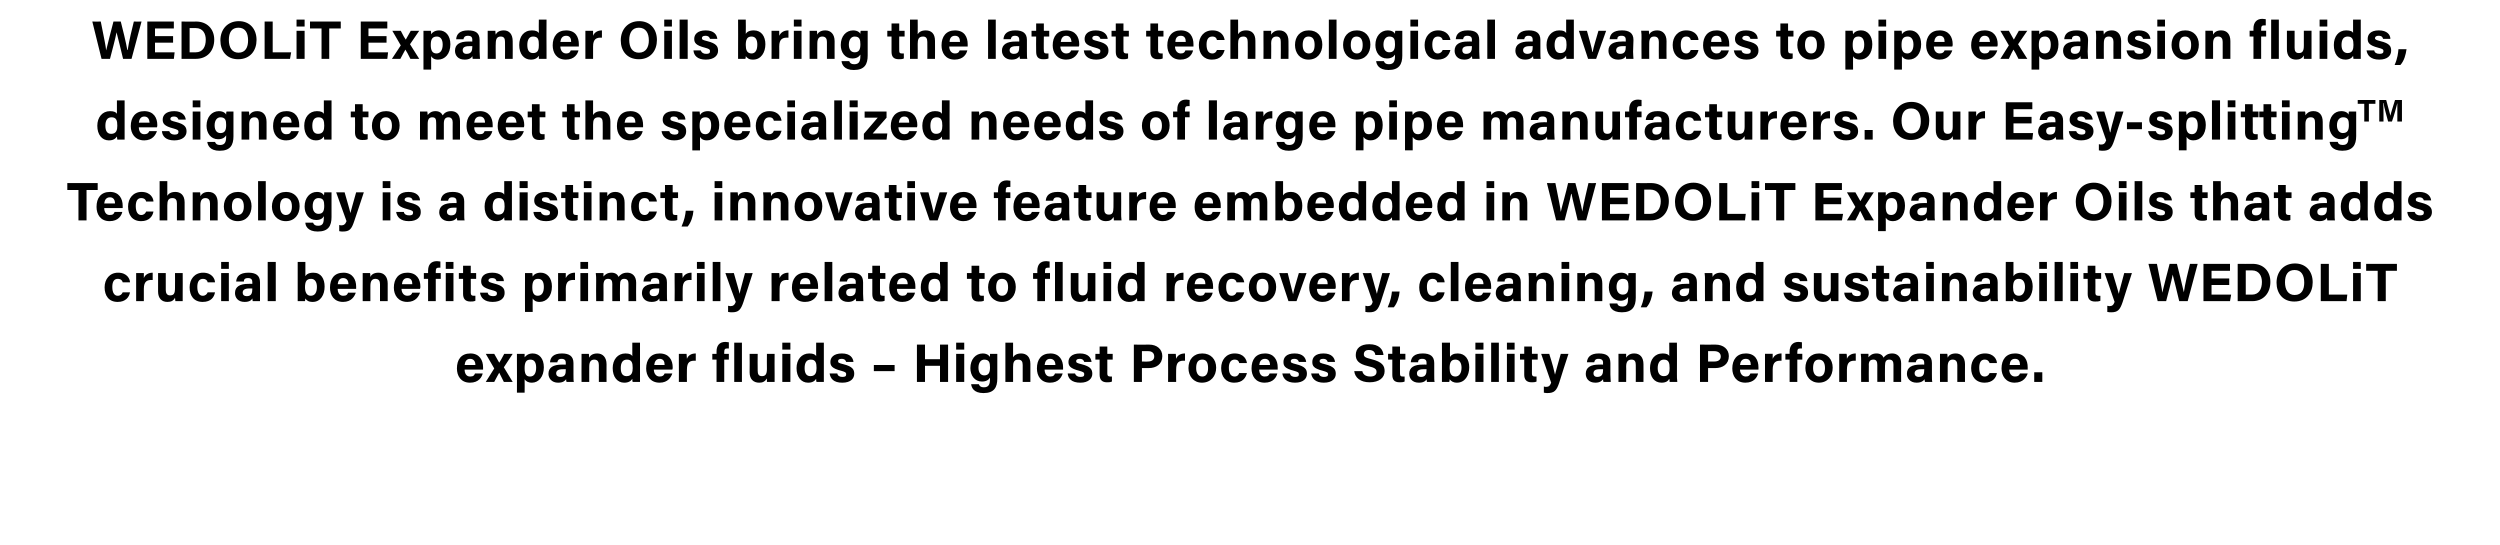 <?xml version="1.0" standalone="no"?><!DOCTYPE svg PUBLIC "-//W3C//DTD SVG 1.1//EN" "http://www.w3.org/Graphics/SVG/1.1/DTD/svg11.dtd"><svg xmlns="http://www.w3.org/2000/svg" version="1.1" width="650px" height="141.7px" viewBox="0 -5 650 141.7" style="top:-5px"><desc>WEDOLiT Expander Oils bring the latest technological advances to pipe expansion fluids, designed to meet the speciali...</desc><defs/><g id="Polygon3346"><path d="m120.8 91.1c0 .9.4 1.8 1.4 1.8c.9 0 1.1-.3 1.3-.8c0 0 2 0 2 0c-.2.9-1 2.4-3.3 2.4c-2.4 0-3.4-1.8-3.4-3.7c0-2.3 1.1-3.9 3.5-3.9c2.4 0 3.3 1.8 3.3 3.6c0 .2 0 .4 0 .6c0 0-4.8 0-4.8 0zm2.8-1.2c0-.9-.4-1.6-1.4-1.6c-.9 0-1.3.7-1.4 1.6c0 0 2.8 0 2.8 0zm4.9-2.9c.8 1.4 1.1 1.9 1.3 2.3c0 0 0 0 0 0c.3-.4.7-1.2 1.3-2.3c0 .04 2.2 0 2.2 0l-2.3 3.5l2.3 3.8c0 0-2.26-.01-2.3 0c-.6-1.2-1-2-1.2-2.4c0 0 0 0 0 0c-.2.3-.7 1.3-1.3 2.4c-.02-.01-2.2 0-2.2 0l2.2-3.5l-2.2-3.8c0 0 2.22.04 2.2 0zm5.9 10.1c0 0 .04-8.31 0-8.3c0-.6 0-1.2 0-1.8c0 0 2 0 2 0c0 .2 0 .7 0 .9c.4-.5 1-1 2.1-1c1.7 0 2.9 1.3 2.9 3.6c0 2.5-1.4 4-3.1 4c-1 0-1.6-.4-1.9-.9c.04.05 0 3.5 0 3.5l-2 0zm3.5-8.6c-1.1 0-1.5.7-1.5 2.2c0 1.4.3 2.2 1.4 2.2c1.1 0 1.6-.9 1.6-2.3c0-1.4-.5-2.1-1.5-2.1zm11.2 3.9c0 .7 0 1.7.1 1.9c0 0-1.9 0-1.9 0c-.1-.2-.1-.5-.1-.7c-.3.4-.8.9-2.1.9c-1.7 0-2.5-1.2-2.5-2.3c0-1.7 1.3-2.4 3.5-2.4c-.02-.03 1 0 1 0c0 0 .01-.47 0-.5c0-.5-.2-1-1.1-1c-.8 0-1 .4-1.1.9c0 0-1.9 0-1.9 0c.1-1.3.9-2.3 3.1-2.3c1.9 0 3 .7 3 2.5c0 0 0 3 0 3zm-2-1.4c0 0-.8-.02-.8 0c-1.2 0-1.7.4-1.7 1.1c0 .5.4.9 1.1.9c1.3 0 1.4-.9 1.4-1.8c.01-.02 0-.2 0-.2zm4.1-2.1c0-.6 0-1.3 0-1.9c0 0 1.9 0 1.9 0c0 .2.1.7.1 1c.2-.5.8-1.1 2.1-1.1c1.4 0 2.4 1 2.4 2.8c-.02-.02 0 4.6 0 4.6l-2 0c0 0-.02-4.39 0-4.4c0-.8-.3-1.4-1.2-1.4c-.8 0-1.3.5-1.3 1.8c-.01-.04 0 4 0 4l-2 0c0 0-.03-5.43 0-5.4zm15.2-4.8c0 0-.01 8.2 0 8.2c0 .7 0 1.3 0 2c0 0-1.9 0-1.9 0c-.1-.2-.1-.6-.1-.8c-.4.6-1 1-2.1 1c-1.8 0-3-1.5-3-3.8c0-2.2 1.3-3.8 3.3-3.8c1.1 0 1.6.3 1.8.7c-.01-.03 0-3.5 0-3.5l2 0zm-3.5 8.7c1.4 0 1.6-1.1 1.6-2.1c0-1.3-.2-2.2-1.5-2.2c-1.1 0-1.6.8-1.6 2.2c0 1.4.5 2.1 1.5 2.1zm7.1-1.7c0 .9.5 1.8 1.5 1.8c.8 0 1.1-.3 1.3-.8c0 0 2 0 2 0c-.3.9-1.1 2.4-3.3 2.4c-2.4 0-3.5-1.8-3.5-3.7c0-2.3 1.2-3.9 3.5-3.9c2.5 0 3.4 1.8 3.4 3.6c0 .2 0 .4-.1.6c0 0-4.8 0-4.8 0zm2.8-1.2c0-.9-.3-1.6-1.3-1.6c-.9 0-1.3.7-1.4 1.6c0 0 2.7 0 2.7 0zm3.7-.9c0-.7 0-1.3 0-2c0 0 2 0 2 0c0 .2.1.9.1 1.3c.3-.8 1-1.4 2.3-1.4c0 0 0 1.9 0 1.9c-1.5-.1-2.3.3-2.3 2.3c-.04.03 0 3.2 0 3.2l-2.1 0c0 0 .04-5.29 0-5.3zm9.8 5.3l0-5.8l-1.1 0l0-1.5l1.1 0c0 0-.02-.59 0-.6c0-1.5.7-2.5 2.3-2.5c.3 0 .7.1.9.1c0 0 0 1.6 0 1.6c-.1 0-.2 0-.4 0c-.6 0-.8.2-.8 1c-.02-.04 0 .4 0 .4l1.2 0l0 1.5l-1.2 0l0 5.8l-2 0zm4.6 0l0-10.2l2 0l0 10.2l-2 0zm10.5-2.1c0 .7 0 1.4 0 2.1c0 0-2 0-2 0c0-.2 0-.6 0-.9c-.5.8-1.1 1.1-2 1.1c-1.5 0-2.5-.9-2.5-2.7c.05-.03 0-4.8 0-4.8l2.1 0c0 0-.05 4.36 0 4.4c0 .8.2 1.4 1.1 1.4c.9 0 1.3-.5 1.3-1.9c-.04 0 0-3.9 0-3.9l2 0c0 0-.04 5.19 0 5.2zm2-5.2l2.1 0l0 7.3l-2.1 0l0-7.3zm0-1.1l0-1.8l2.1 0l0 1.8l-2.1 0zm10.8-1.8c0 0-.02 8.2 0 8.2c0 .7 0 1.3 0 2c0 0-1.9 0-1.9 0c-.1-.2-.1-.6-.1-.8c-.4.6-1 1-2.1 1c-1.8 0-3-1.5-3-3.8c0-2.2 1.3-3.8 3.3-3.8c1.1 0 1.6.3 1.8.7c-.02-.03 0-3.5 0-3.5l2 0zm-3.5 8.7c1.4 0 1.6-1.1 1.6-2.1c0-1.3-.2-2.2-1.5-2.2c-1.1 0-1.6.8-1.6 2.2c0 1.4.5 2.1 1.5 2.1zm7-.7c.1.6.6.9 1.3.9c.8 0 1-.2 1-.7c0-.5-.3-.6-1.3-.9c-2.4-.6-2.8-1.3-2.8-2.3c0-1.1.8-2.2 3-2.2c2.2 0 2.9 1.2 3 2.2c0 0-1.9 0-1.9 0c-.1-.3-.3-.8-1.2-.8c-.7 0-.9.3-.9.6c0 .4.2.5 1.4.8c2.4.6 2.8 1.4 2.8 2.5c0 1.2-.9 2.3-3.1 2.3c-2.3 0-3.1-1.1-3.3-2.4c0 0 2 0 2 0zm14.9-2.2l0 1.6l-5.4 0l0-1.6l5.4 0zm5.8-5.3l2.1 0l0 3.8l3.9 0l0-3.8l2.1 0l0 9.7l-2.1 0l0-4.2l-3.9 0l0 4.2l-2.1 0l0-9.7zm10.2 2.4l2.1 0l0 7.3l-2.1 0l0-7.3zm0-1.1l0-1.8l2.1 0l0 1.8l-2.1 0zm10.7 7.5c0 2.3-.8 3.8-3.6 3.8c-2.6 0-3.1-1.5-3.2-2.3c0 0 2 0 2 0c.2.5.5.8 1.3.8c1.3 0 1.6-.8 1.6-2.2c0 0 0-.3 0-.3c-.4.6-1 1-2.1 1c-1.9 0-3-1.6-3-3.5c0-2.3 1.4-3.8 3.2-3.8c1.2 0 1.7.6 1.9.9c0-.2 0-.6 0-.8c0 0 1.9 0 1.9 0c0 .7 0 1.4 0 2.1c0 0 0 4.3 0 4.3zm-3.4-.8c1.2 0 1.5-.8 1.5-2.1c0-1.2-.2-2-1.5-2c-.8 0-1.5.7-1.5 2.1c0 1.3.6 2 1.5 2zm7.5-8.5c0 0-.01 3.81 0 3.8c.3-.5.9-1 2.1-1c1.3 0 2.4.8 2.4 2.7c-.01.04 0 4.7 0 4.7l-2 0c0 0 0-4.37 0-4.4c0-.9-.3-1.4-1.2-1.4c-1.1 0-1.3.8-1.3 1.9c-.01.04 0 3.9 0 3.9l-2 0l0-10.2l2 0zm8.2 7c0 .9.4 1.8 1.4 1.8c.9 0 1.1-.3 1.3-.8c0 0 2 0 2 0c-.3.9-1 2.4-3.3 2.4c-2.4 0-3.4-1.8-3.4-3.7c0-2.3 1.1-3.9 3.5-3.9c2.4 0 3.3 1.8 3.3 3.6c0 .2 0 .4 0 .6c0 0-4.8 0-4.8 0zm2.8-1.2c0-.9-.4-1.6-1.4-1.6c-.9 0-1.3.7-1.4 1.6c0 0 2.8 0 2.8 0zm5.1 2.2c.2.6.7.9 1.4.9c.8 0 1-.2 1-.7c0-.5-.3-.6-1.3-.9c-2.4-.6-2.8-1.3-2.8-2.3c0-1.1.8-2.2 3-2.2c2.2 0 2.9 1.2 3 2.2c0 0-1.9 0-1.9 0c-.1-.3-.3-.8-1.2-.8c-.7 0-.9.3-.9.6c0 .4.2.5 1.4.8c2.4.6 2.8 1.4 2.8 2.5c0 1.2-1 2.3-3.1 2.3c-2.3 0-3.2-1.1-3.3-2.4c0 0 1.9 0 1.9 0zm5.3-5.1l1.1 0l0-1.9l2 0l0 1.9l1.4 0l0 1.5l-1.4 0c0 0 .01 3.63 0 3.6c0 .6.2.8.8.8c.1 0 .3 0 .4 0c0 0 0 1.3 0 1.3c-.4.2-.9.2-1.3.2c-1.4 0-1.9-.8-1.9-2c.01-.04 0-3.9 0-3.9l-1.1 0l0-1.5zm10-2.4c0 0 3.96.04 4 0c2 0 3.4 1.2 3.4 3c0 2.1-1.6 3.1-3.5 3.1c.02-.01-1.8 0-1.8 0l0 3.6l-2.1 0l0-9.7zm2.1 4.4c0 0 1.55.03 1.5 0c1 0 1.7-.4 1.7-1.3c0-1-.7-1.4-1.6-1.4c-.01-.01-1.6 0-1.6 0l0 2.7zm6.8 0c0-.7 0-1.3 0-2c0 0 2 0 2 0c0 .2.1.9.1 1.3c.3-.8 1-1.4 2.3-1.4c0 0 0 1.9 0 1.9c-1.5-.1-2.3.3-2.3 2.3c-.04.03 0 3.2 0 3.2l-2.1 0c0 0 .04-5.29 0-5.3zm12.5 1.6c0 2.2-1.4 3.9-3.7 3.9c-2.2 0-3.5-1.7-3.5-3.8c0-2.2 1.3-3.8 3.6-3.8c2.2 0 3.6 1.5 3.6 3.7zm-5.2.1c0 1.4.6 2.2 1.6 2.2c1 0 1.5-.8 1.5-2.2c0-1.5-.5-2.2-1.5-2.2c-1 0-1.6.6-1.6 2.2zm13.2 1.3c-.3 1.2-1.1 2.5-3.3 2.5c-2.2 0-3.4-1.6-3.4-3.8c0-2.1 1.3-3.8 3.5-3.8c2.5 0 3.1 1.7 3.2 2.5c0 0-2 0-2 0c-.1-.5-.4-.9-1.2-.9c-.9 0-1.5.7-1.5 2.1c0 1.6.6 2.3 1.5 2.3c.7 0 1-.4 1.2-.9c0 0 2 0 2 0zm3.2-.9c0 .9.4 1.8 1.4 1.8c.9 0 1.1-.3 1.3-.8c0 0 2 0 2 0c-.2.9-1 2.4-3.3 2.4c-2.4 0-3.4-1.8-3.4-3.7c0-2.3 1.1-3.9 3.5-3.9c2.4 0 3.3 1.8 3.3 3.6c0 .2 0 .4 0 .6c0 0-4.8 0-4.8 0zm2.8-1.2c0-.9-.4-1.6-1.3-1.6c-1 0-1.4.7-1.5 1.6c0 0 2.8 0 2.8 0zm5.2 2.2c.1.6.6.9 1.3.9c.8 0 1-.2 1-.7c0-.5-.3-.6-1.3-.9c-2.4-.6-2.7-1.3-2.7-2.3c0-1.1.7-2.2 2.9-2.2c2.2 0 2.9 1.2 3 2.2c0 0-1.9 0-1.9 0c-.1-.3-.3-.8-1.2-.8c-.7 0-.9.3-.9.6c0 .4.2.5 1.4.8c2.4.6 2.8 1.4 2.8 2.5c0 1.2-.9 2.3-3.1 2.3c-2.2 0-3.1-1.1-3.3-2.4c0 0 2 0 2 0zm7.5 0c.1.6.6.9 1.3.9c.8 0 1.1-.2 1.1-.7c0-.5-.4-.6-1.4-.9c-2.4-.6-2.7-1.3-2.7-2.3c0-1.1.7-2.2 2.9-2.2c2.2 0 2.9 1.2 3 2.2c0 0-1.9 0-1.9 0c-.1-.3-.3-.8-1.2-.8c-.7 0-.9.3-.9.6c0 .4.2.5 1.4.8c2.4.6 2.8 1.4 2.8 2.5c0 1.2-.9 2.3-3.1 2.3c-2.2 0-3.1-1.1-3.3-2.4c0 0 2 0 2 0zm11.3-.6c.2.9.9 1.4 2.1 1.4c1.1 0 1.6-.5 1.6-1.2c0-.8-.5-1.1-2.2-1.5c-2.6-.6-3.2-1.6-3.2-2.9c0-1.7 1.2-2.8 3.5-2.8c2.6 0 3.6 1.4 3.7 2.8c0 0-2.1 0-2.1 0c-.1-.6-.4-1.3-1.7-1.3c-.8 0-1.3.4-1.3 1.1c0 .7.4.9 2 1.3c2.8.7 3.4 1.7 3.4 3.1c0 1.7-1.4 2.9-3.9 2.9c-2.4 0-3.8-1.2-4-2.9c0 0 2.1 0 2.1 0zm6.7-4.5l1.1 0l0-1.9l2 0l0 1.9l1.4 0l0 1.5l-1.4 0c0 0-.02 3.63 0 3.6c0 .6.1.8.8.8c.1 0 .3 0 .4 0c0 0 0 1.3 0 1.3c-.4.2-.9.2-1.3.2c-1.5 0-1.9-.8-1.9-2c-.02-.04 0-3.9 0-3.9l-1.1 0l0-1.5zm12 5.4c0 .7 0 1.7.1 1.9c0 0-2 0-2 0c0-.2-.1-.5-.1-.7c-.2.4-.7.9-2 .9c-1.8 0-2.5-1.2-2.5-2.3c0-1.7 1.3-2.4 3.5-2.4c-.04-.03 1 0 1 0c0 0 0-.47 0-.5c0-.5-.2-1-1.1-1c-.9 0-1.1.4-1.1.9c0 0-1.9 0-1.9 0c.1-1.3.9-2.3 3.1-2.3c1.9 0 3 .7 3 2.5c0 0 0 3 0 3zm-2-1.4c0 0-.81-.02-.8 0c-1.2 0-1.7.4-1.7 1.1c0 .5.3.9 1.1.9c1.2 0 1.4-.9 1.4-1.8c0-.02 0-.2 0-.2zm4-6.9l2.1 0c0 0-.04 3.71 0 3.7c.3-.5.9-.9 2-.9c2 0 3 1.6 3 3.6c0 2.1-1.1 4-3.2 4c-1 0-1.5-.4-1.9-.9c0 .2 0 .5-.1.7c0 0-1.9 0-1.9 0c0-.8 0-1.6 0-2.4c.04.02 0-7.8 0-7.8zm3.5 4.4c-1.1 0-1.5.7-1.5 2.2c0 1.2.3 2.2 1.5 2.2c1 0 1.6-.9 1.6-2.3c0-1.2-.5-2.1-1.6-2.1zm5.2-1.5l2.1 0l0 7.3l-2.1 0l0-7.3zm0-1.1l0-1.8l2.1 0l0 1.8l-2.1 0zm4.1 8.4l0-10.2l2 0l0 10.2l-2 0zm4.1-7.3l2 0l0 7.3l-2 0l0-7.3zm0-1.1l0-1.8l2 0l0 1.8l-2 0zm3.4 1.1l1.1 0l0-1.9l2 0l0 1.9l1.5 0l0 1.5l-1.5 0c0 0 .02 3.63 0 3.6c0 .6.2.8.8.8c.1 0 .3 0 .4 0c0 0 0 1.3 0 1.3c-.4.2-.9.2-1.3.2c-1.4 0-1.9-.8-1.9-2c.02-.04 0-3.9 0-3.9l-1.1 0l0-1.5zm7.6 0c.8 2.5 1.4 4.8 1.5 5.4c0 0 0 0 0 0c.2-.7.6-2.3 1.5-5.4c-.01.04 2 0 2 0c0 0-2.45 7.5-2.4 7.5c-.7 2.1-1.3 2.7-3.1 2.7c-.1 0-.5 0-.9-.1c0 0 0-1.6 0-1.6c.1 0 .4.1.5.1c.8 0 1.1-.3 1.4-1.1c.01.01-2.6-7.5-2.6-7.5c0 0 2.12.04 2.1 0zm15.9 5.4c0 .7.1 1.7.1 1.9c0 0-1.9 0-1.9 0c-.1-.2-.1-.5-.1-.7c-.3.4-.8.9-2 .9c-1.8 0-2.5-1.2-2.5-2.3c0-1.7 1.3-2.4 3.4-2.4c.03-.03 1.1 0 1.1 0c0 0-.04-.47 0-.5c0-.5-.2-1-1.2-1c-.8 0-1 .4-1.1.9c0 0-1.9 0-1.9 0c.1-1.3.9-2.3 3.1-2.3c2 0 3 .7 3 2.5c0 0 0 3 0 3zm-1.9-1.4c0 0-.85-.02-.9 0c-1.2 0-1.6.4-1.6 1.1c0 .5.3.9 1 .9c1.3 0 1.5-.9 1.5-1.8c-.04-.02 0-.2 0-.2zm4-2.1c0-.6 0-1.3 0-1.9c0 0 2 0 2 0c0 .2 0 .7 0 1c.3-.5.9-1.1 2.1-1.1c1.5 0 2.4 1 2.4 2.8c.03-.02 0 4.6 0 4.6l-2 0c0 0 .03-4.39 0-4.4c0-.8-.2-1.4-1.1-1.4c-.9 0-1.4.5-1.4 1.8c.04-.04 0 4 0 4l-2 0c0 0 .02-5.43 0-5.4zm15.2-4.8c0 0 .04 8.2 0 8.2c0 .7 0 1.3.1 2c0 0-2 0-2 0c0-.2 0-.6-.1-.8c-.3.6-.9 1-2 1c-1.9 0-3-1.5-3-3.8c0-2.2 1.2-3.8 3.3-3.8c1 0 1.6.3 1.7.7c.04-.03 0-3.5 0-3.5l2 0zm-3.4 8.7c1.4 0 1.5-1.1 1.5-2.1c0-1.3-.2-2.2-1.5-2.2c-1 0-1.6.8-1.6 2.2c0 1.4.6 2.1 1.6 2.1zm9.4-8.2c0 0 4.01.04 4 0c2.1 0 3.5 1.2 3.5 3c0 2.1-1.6 3.1-3.5 3.1c-.03-.01-1.9 0-1.9 0l0 3.6l-2.1 0l0-9.7zm2.1 4.4c0 0 1.6.03 1.6 0c1 0 1.7-.4 1.7-1.3c0-1-.8-1.4-1.7-1.4c.04-.01-1.6 0-1.6 0l0 2.7zm8.3 2.1c0 .9.5 1.8 1.5 1.8c.8 0 1-.3 1.2-.8c0 0 2 0 2 0c-.2.9-1 2.4-3.3 2.4c-2.4 0-3.4-1.8-3.4-3.7c0-2.3 1.2-3.9 3.5-3.9c2.5 0 3.3 1.8 3.3 3.6c0 .2 0 .4 0 .6c0 0-4.8 0-4.8 0zm2.8-1.2c0-.9-.3-1.6-1.3-1.6c-1 0-1.4.7-1.5 1.6c0 0 2.8 0 2.8 0zm3.7-.9c0-.7 0-1.3 0-2c0 0 2 0 2 0c0 .2 0 .9 0 1.3c.3-.8 1.1-1.4 2.3-1.4c0 0 0 1.9 0 1.9c-1.4-.1-2.3.3-2.3 2.3c.02.03 0 3.2 0 3.2l-2 0c0 0 0-5.29 0-5.3zm6.4 5.3l0-5.8l-1.1 0l0-1.5l1.1 0c0 0 .01-.59 0-.6c0-1.5.8-2.5 2.3-2.5c.3 0 .8.1.9.1c0 0 0 1.6 0 1.6c-.1 0-.2 0-.4 0c-.6 0-.8.2-.8 1c.01-.04 0 .4 0 .4l1.3 0l0 1.5l-1.3 0l0 5.8l-2 0zm11.2-3.7c0 2.2-1.3 3.9-3.6 3.9c-2.2 0-3.5-1.7-3.5-3.8c0-2.2 1.3-3.8 3.6-3.8c2.1 0 3.5 1.5 3.5 3.7zm-5.1.1c0 1.4.6 2.2 1.6 2.2c1 0 1.5-.8 1.5-2.2c0-1.5-.6-2.2-1.6-2.2c-.9 0-1.5.6-1.5 2.2zm6.8-1.7c0-.7 0-1.3 0-2c0 0 1.9 0 1.9 0c.1.2.1.9.1 1.3c.3-.8 1.1-1.4 2.3-1.4c0 0 0 1.9 0 1.9c-1.4-.1-2.3.3-2.3 2.3c-.01.03 0 3.2 0 3.2l-2 0c0 0-.02-5.29 0-5.3zm5.7-.1c0-.6 0-1.2-.1-1.9c0 0 2 0 2 0c0 .2 0 .6 0 .9c.4-.5 1-1 2.1-1c1 0 1.6.5 1.8 1.1c.5-.6 1.1-1.1 2.3-1.1c1.2 0 2.3.8 2.3 2.6c-.04.03 0 4.8 0 4.8l-2 0c0 0 .01-4.52 0-4.5c0-.7-.2-1.3-1.1-1.3c-.8 0-1.1.5-1.1 1.6c-.04.04 0 4.2 0 4.2l-2 0c0 0-.01-4.45 0-4.4c0-.8-.2-1.4-1-1.4c-.9 0-1.3.5-1.2 1.7c-.05.04 0 4.1 0 4.1l-2 0c0 0-.04-5.39 0-5.4zm18.4 3.5c0 .7 0 1.7.1 1.9c0 0-1.9 0-1.9 0c-.1-.2-.1-.5-.1-.7c-.3.4-.8.9-2.1.9c-1.7 0-2.5-1.2-2.5-2.3c0-1.7 1.3-2.4 3.5-2.4c-.02-.03 1 0 1 0c0 0 .01-.47 0-.5c0-.5-.2-1-1.1-1c-.8 0-1 .4-1.1.9c0 0-1.9 0-1.9 0c.1-1.3.9-2.3 3.1-2.3c1.9 0 3 .7 3 2.5c0 0 0 3 0 3zm-2-1.4c0 0-.8-.02-.8 0c-1.2 0-1.7.4-1.7 1.1c0 .5.4.9 1.1.9c1.3 0 1.4-.9 1.4-1.8c.01-.02 0-.2 0-.2zm4.1-2.1c0-.6 0-1.3 0-1.9c0 0 1.9 0 1.9 0c0 .2.1.7.1 1c.2-.5.8-1.1 2.1-1.1c1.4 0 2.4 1 2.4 2.8c-.02-.02 0 4.6 0 4.6l-2 0c0 0-.02-4.39 0-4.4c0-.8-.3-1.4-1.2-1.4c-.8 0-1.3.5-1.3 1.8c-.01-.04 0 4 0 4l-2 0c0 0-.03-5.43 0-5.4zm14.8 3.1c-.2 1.2-1.1 2.5-3.2 2.5c-2.3 0-3.5-1.6-3.5-3.8c0-2.1 1.3-3.8 3.6-3.8c2.4 0 3.1 1.7 3.1 2.5c0 0-1.9 0-1.9 0c-.2-.5-.5-.9-1.3-.9c-.9 0-1.4.7-1.4 2.1c0 1.6.5 2.3 1.4 2.3c.7 0 1.1-.4 1.3-.9c0 0 1.9 0 1.9 0zm3.2-.9c0 .9.5 1.8 1.5 1.8c.8 0 1.1-.3 1.3-.8c0 0 2 0 2 0c-.3.9-1.1 2.4-3.4 2.4c-2.3 0-3.4-1.8-3.4-3.7c0-2.3 1.2-3.9 3.5-3.9c2.5 0 3.3 1.8 3.3 3.6c0 .2 0 .4 0 .6c0 0-4.8 0-4.8 0zm2.8-1.2c0-.9-.3-1.6-1.3-1.6c-1 0-1.3.7-1.4 1.6c0 0 2.7 0 2.7 0zm3.7 4.4l0-2.5l2.1 0l0 2.5l-2.1 0z" stroke="none" fill="#000"/></g><g id="Polygon3345"><path d="m33.8 71c-.2 1.2-1.1 2.5-3.2 2.5c-2.3 0-3.4-1.6-3.4-3.8c0-2.1 1.3-3.8 3.5-3.8c2.4 0 3.1 1.7 3.1 2.5c0 0-1.9 0-1.9 0c-.1-.5-.5-.9-1.3-.9c-.9 0-1.4.7-1.4 2.1c0 1.6.6 2.3 1.4 2.3c.7 0 1.1-.4 1.3-.9c0 0 1.9 0 1.9 0zm1.6-3c0-.7 0-1.3 0-2c0 0 2 0 2 0c0 .2 0 .9 0 1.3c.3-.8 1.1-1.4 2.3-1.4c0 0 0 1.9 0 1.9c-1.4-.1-2.3.3-2.3 2.3c.01.03 0 3.2 0 3.2l-2 0c0 0 0-5.29 0-5.3zm12.1 3.2c0 .7 0 1.4 0 2.1c0 0-1.9 0-1.9 0c0-.2-.1-.6-.1-.9c-.4.8-1 1.1-2 1.1c-1.4 0-2.4-.9-2.4-2.7c.02-.03 0-4.8 0-4.8l2 0c0 0 .02 4.36 0 4.4c0 .8.3 1.4 1.1 1.4c1 0 1.3-.5 1.3-1.9c.03 0 0-3.9 0-3.9l2 0c0 0 .03 5.19 0 5.2zm8.4-.2c-.2 1.2-1 2.5-3.2 2.5c-2.3 0-3.4-1.6-3.4-3.8c0-2.1 1.3-3.8 3.5-3.8c2.4 0 3.1 1.7 3.1 2.5c0 0-1.9 0-1.9 0c-.1-.5-.5-.9-1.2-.9c-1 0-1.5.7-1.5 2.1c0 1.6.6 2.3 1.4 2.3c.7 0 1.1-.4 1.3-.9c0 0 1.9 0 1.9 0zm1.6-5l2 0l0 7.3l-2 0l0-7.3zm0-1.1l0-1.8l2 0l0 1.8l-2 0zm10.1 6.5c0 .7 0 1.7 0 1.9c0 0-1.9 0-1.9 0c0-.2-.1-.5-.1-.7c-.2.4-.7.9-2 .9c-1.8 0-2.5-1.2-2.5-2.3c0-1.7 1.3-2.4 3.5-2.4c-.04-.03 1 0 1 0c0 0-.01-.47 0-.5c0-.5-.2-1-1.1-1c-.9 0-1.1.4-1.1.9c0 0-2 0-2 0c.1-1.3.9-2.3 3.2-2.3c1.9 0 3 .7 3 2.5c0 0 0 3 0 3zm-2-1.4c0 0-.82-.02-.8 0c-1.2 0-1.7.4-1.7 1.1c0 .5.3.9 1.1.9c1.2 0 1.4-.9 1.4-1.8c-.01-.02 0-.2 0-.2zm4 3.3l0-10.2l2.1 0l0 10.2l-2.1 0zm7.8-10.2l2 0c0 0 .01 3.71 0 3.7c.3-.5.9-.9 2.1-.9c2 0 2.9 1.6 2.9 3.6c0 2.1-1 4-3.1 4c-1.1 0-1.6-.4-1.9-.9c0 .2-.1.5-.1.7c0 0-1.9 0-1.9 0c0-.8 0-1.6 0-2.4c-.01.02 0-7.8 0-7.8zm3.5 4.4c-1.2 0-1.6.7-1.6 2.2c0 1.2.4 2.2 1.5 2.2c1.1 0 1.6-.9 1.6-2.3c0-1.2-.5-2.1-1.5-2.1zm6.9 2.6c0 .9.4 1.8 1.4 1.8c.9 0 1.1-.3 1.3-.8c0 0 2 0 2 0c-.3.9-1.1 2.4-3.3 2.4c-2.4 0-3.4-1.8-3.4-3.7c0-2.3 1.1-3.9 3.5-3.9c2.4 0 3.3 1.8 3.3 3.6c0 .2 0 .4 0 .6c0 0-4.8 0-4.8 0zm2.8-1.2c0-.9-.4-1.6-1.4-1.6c-.9 0-1.3.7-1.4 1.6c0 0 2.8 0 2.8 0zm3.7-1c0-.6 0-1.3 0-1.9c0 0 1.9 0 1.9 0c.1.2.1.7.1 1c.2-.5.8-1.1 2.1-1.1c1.4 0 2.4 1 2.4 2.8c-.01-.02 0 4.6 0 4.6l-2 0c0 0-.01-4.39 0-4.4c0-.8-.3-1.4-1.2-1.4c-.8 0-1.3.5-1.3 1.8c-.01-.04 0 4 0 4l-2 0c0 0-.02-5.43 0-5.4zm10.1 2.2c0 .9.5 1.8 1.5 1.8c.8 0 1.1-.3 1.3-.8c0 0 2 0 2 0c-.3.9-1.1 2.4-3.3 2.4c-2.4 0-3.5-1.8-3.5-3.7c0-2.3 1.2-3.9 3.5-3.9c2.5 0 3.4 1.8 3.4 3.6c0 .2 0 .4-.1.6c0 0-4.8 0-4.8 0zm2.8-1.2c0-.9-.3-1.6-1.3-1.6c-.9 0-1.3.7-1.4 1.6c0 0 2.7 0 2.7 0zm4.1 4.4l0-5.8l-1.1 0l0-1.5l1.1 0c0 0 0-.59 0-.6c0-1.5.7-2.5 2.3-2.5c.3 0 .8.1.9.1c0 0 0 1.6 0 1.6c-.1 0-.2 0-.4 0c-.6 0-.8.2-.8 1c0-.04 0 .4 0 .4l1.3 0l0 1.5l-1.3 0l0 5.8l-2 0zm4.6-7.3l2 0l0 7.3l-2 0l0-7.3zm0-1.1l0-1.8l2 0l0 1.8l-2 0zm3.4 1.1l1.1 0l0-1.9l2 0l0 1.9l1.4 0l0 1.5l-1.4 0c0 0 .02 3.63 0 3.6c0 .6.2.8.8.8c.1 0 .3 0 .4 0c0 0 0 1.3 0 1.3c-.4.2-.9.2-1.3.2c-1.4 0-1.9-.8-1.9-2c.02-.04 0-3.9 0-3.9l-1.1 0l0-1.5zm7.5 5.1c.1.6.6.9 1.4.9c.7 0 1-.2 1-.7c0-.5-.3-.6-1.4-.9c-2.3-.6-2.7-1.3-2.7-2.3c0-1.1.7-2.2 2.9-2.2c2.2 0 3 1.2 3 2.2c0 0-1.9 0-1.9 0c-.1-.3-.2-.8-1.2-.8c-.6 0-.9.3-.9.6c0 .4.3.5 1.4.8c2.5.6 2.8 1.4 2.8 2.5c0 1.2-.9 2.3-3.1 2.3c-2.2 0-3.1-1.1-3.3-2.4c0 0 2 0 2 0zm9.7 5c0 0-.03-8.31 0-8.3c0-.6 0-1.2 0-1.8c0 0 1.9 0 1.9 0c0 .2.1.7.1.9c.3-.5.9-1 2.1-1c1.6 0 2.9 1.3 2.9 3.6c0 2.5-1.4 4-3.2 4c-1 0-1.5-.4-1.8-.9c-.03.05 0 3.5 0 3.5l-2 0zm3.4-8.6c-1.1 0-1.5.7-1.5 2.2c0 1.4.4 2.2 1.4 2.2c1.1 0 1.6-.9 1.6-2.3c0-1.4-.5-2.1-1.5-2.1zm5.2.5c0-.7 0-1.3 0-2c0 0 2 0 2 0c0 .2 0 .9 0 1.3c.4-.8 1.1-1.4 2.4-1.4c0 0 0 1.9 0 1.9c-1.5-.1-2.4.3-2.4 2.3c.04.03 0 3.2 0 3.2l-2 0c0 0 .02-5.29 0-5.3zm5.8-2l2 0l0 7.3l-2 0l0-7.3zm0-1.1l0-1.8l2 0l0 1.8l-2 0zm4.1 3c0-.6 0-1.2-.1-1.9c0 0 2 0 2 0c0 .2 0 .6 0 .9c.4-.5 1-1 2.1-1c1 0 1.6.5 1.8 1.1c.5-.6 1.1-1.1 2.3-1.1c1.2 0 2.3.8 2.3 2.6c-.05.03 0 4.8 0 4.8l-2 0c0 0-.01-4.52 0-4.5c0-.7-.2-1.3-1.1-1.3c-.8 0-1.1.5-1.1 1.6c-.05.04 0 4.2 0 4.2l-2 0c0 0-.02-4.45 0-4.4c0-.8-.2-1.4-1.1-1.4c-.8 0-1.2.5-1.2 1.7c.04.04 0 4.1 0 4.1l-1.9 0c0 0-.05-5.39 0-5.4zm18.4 3.5c0 .7 0 1.7.1 1.9c0 0-2 0-2 0c0-.2-.1-.5-.1-.7c-.2.4-.7.9-2 .9c-1.8 0-2.5-1.2-2.5-2.3c0-1.7 1.3-2.4 3.5-2.4c-.03-.03 1 0 1 0c0 0 0-.47 0-.5c0-.5-.2-1-1.1-1c-.9 0-1.1.4-1.1.9c0 0-1.9 0-1.9 0c.1-1.3.9-2.3 3.1-2.3c1.9 0 3 .7 3 2.5c0 0 0 3 0 3zm-2-1.4c0 0-.81-.02-.8 0c-1.2 0-1.7.4-1.7 1.1c0 .5.3.9 1.1.9c1.2 0 1.4-.9 1.4-1.8c0-.02 0-.2 0-.2zm4-2c0-.7 0-1.3 0-2c0 0 2 0 2 0c0 .2.1.9.1 1.3c.3-.8 1.1-1.4 2.3-1.4c0 0 0 1.9 0 1.9c-1.5-.1-2.3.3-2.3 2.3c-.04.03 0 3.2 0 3.2l-2.1 0c0 0 .05-5.29 0-5.3zm5.8-2l2 0l0 7.3l-2 0l0-7.3zm0-1.1l0-1.8l2 0l0 1.8l-2 0zm4.1 8.4l0-10.2l2 0l0 10.2l-2 0zm5.5-7.3c.7 2.5 1.4 4.8 1.5 5.4c0 0 0 0 0 0c.1-.7.6-2.3 1.4-5.4c.03.04 2 0 2 0c0 0-2.4 7.5-2.4 7.5c-.7 2.1-1.3 2.7-3 2.7c-.2 0-.6 0-1-.1c0 0 0-1.6 0-1.6c.2 0 .4.1.6.1c.7 0 1.1-.3 1.4-1.1c-.05.01-2.7-7.5-2.7-7.5c0 0 2.16.04 2.2 0zm9.8 2c0-.7 0-1.3 0-2c0 0 2 0 2 0c0 .2.1.9.1 1.3c.3-.8 1.1-1.4 2.3-1.4c0 0 0 1.9 0 1.9c-1.5-.1-2.3.3-2.3 2.3c-.04.03 0 3.2 0 3.2l-2.1 0c0 0 .05-5.29 0-5.3zm7.3 2.1c0 .9.5 1.8 1.5 1.8c.8 0 1-.3 1.2-.8c0 0 2 0 2 0c-.2.9-1 2.4-3.3 2.4c-2.4 0-3.4-1.8-3.4-3.7c0-2.3 1.2-3.9 3.5-3.9c2.5 0 3.3 1.8 3.3 3.6c0 .2 0 .4 0 .6c0 0-4.8 0-4.8 0zm2.8-1.2c0-.9-.3-1.6-1.3-1.6c-1 0-1.4.7-1.4 1.6c0 0 2.7 0 2.7 0zm3.7 4.4l0-10.2l2 0l0 10.2l-2 0zm10-1.9c0 .7.1 1.7.1 1.9c0 0-1.9 0-1.9 0c-.1-.2-.1-.5-.1-.7c-.3.4-.8.9-2 .9c-1.8 0-2.5-1.2-2.5-2.3c0-1.7 1.3-2.4 3.4-2.4c.02-.03 1.1 0 1.1 0c0 0-.04-.47 0-.5c0-.5-.2-1-1.2-1c-.8 0-1 .4-1.1.9c0 0-1.9 0-1.9 0c.1-1.3.9-2.3 3.1-2.3c2 0 3 .7 3 2.5c0 0 0 3 0 3zm-1.9-1.4c0 0-.85-.02-.9 0c-1.2 0-1.6.4-1.6 1.1c0 .5.3.9 1 .9c1.3 0 1.5-.9 1.5-1.8c-.04-.02 0-.2 0-.2zm3.2-4l1.1 0l0-1.9l2 0l0 1.9l1.4 0l0 1.5l-1.4 0c0 0-.01 3.63 0 3.6c0 .6.2.8.8.8c.1 0 .3 0 .4 0c0 0 0 1.3 0 1.3c-.4.2-.9.2-1.3.2c-1.5 0-1.9-.8-1.9-2c-.01-.04 0-3.9 0-3.9l-1.1 0l0-1.5zm7.5 4.1c0 .9.4 1.8 1.4 1.8c.9 0 1.1-.3 1.3-.8c0 0 2 0 2 0c-.2.9-1 2.4-3.3 2.4c-2.4 0-3.4-1.8-3.4-3.7c0-2.3 1.1-3.9 3.5-3.9c2.4 0 3.3 1.8 3.3 3.6c0 .2 0 .4 0 .6c0 0-4.8 0-4.8 0zm2.8-1.2c0-.9-.4-1.6-1.3-1.6c-1 0-1.4.7-1.5 1.6c0 0 2.8 0 2.8 0zm10.4-5.8c0 0 .01 8.2 0 8.2c0 .7 0 1.3 0 2c0 0-1.9 0-1.9 0c0-.2-.1-.6-.1-.8c-.3.6-1 1-2 1c-1.9 0-3-1.5-3-3.8c0-2.2 1.2-3.8 3.2-3.8c1.1 0 1.7.3 1.8.7c.01-.03 0-3.5 0-3.5l2 0zm-3.4 8.7c1.3 0 1.5-1.1 1.5-2.1c0-1.3-.2-2.2-1.5-2.2c-1.1 0-1.6.8-1.6 2.2c0 1.4.6 2.1 1.6 2.1zm8.4-5.8l1.2 0l0-1.9l2 0l0 1.9l1.4 0l0 1.5l-1.4 0c0 0-.04 3.63 0 3.6c0 .6.1.8.7.8c.1 0 .3 0 .5 0c0 0 0 1.3 0 1.3c-.4.2-1 .2-1.4.2c-1.4 0-1.8-.8-1.8-2c-.04-.04 0-3.9 0-3.9l-1.2 0l0-1.5zm12.7 3.6c0 2.2-1.3 3.9-3.6 3.9c-2.2 0-3.6-1.7-3.6-3.8c0-2.2 1.4-3.8 3.7-3.8c2.1 0 3.5 1.5 3.5 3.7zm-5.1.1c0 1.4.6 2.2 1.5 2.2c1 0 1.6-.8 1.6-2.2c0-1.5-.6-2.2-1.6-2.2c-.9 0-1.5.6-1.5 2.2zm10.7 3.6l0-5.8l-1.1 0l0-1.5l1.1 0c0 0 .01-.59 0-.6c0-1.5.7-2.5 2.3-2.5c.3 0 .8.1.9.1c0 0 0 1.6 0 1.6c-.1 0-.2 0-.4 0c-.6 0-.8.2-.8 1c.01-.04 0 .4 0 .4l1.3 0l0 1.5l-1.3 0l0 5.8l-2 0zm4.6 0l0-10.2l2 0l0 10.2l-2 0zm10.5-2.1c0 .7 0 1.4 0 2.1c0 0-2 0-2 0c0-.2 0-.6 0-.9c-.5.8-1.1 1.1-2 1.1c-1.5 0-2.4-.9-2.4-2.7c-.03-.03 0-4.8 0-4.8l2 0c0 0-.02 4.36 0 4.4c0 .8.2 1.4 1.1 1.4c.9 0 1.3-.5 1.3-1.9c-.02 0 0-3.9 0-3.9l2 0c0 0-.02 5.19 0 5.2zm2.1-5.2l2 0l0 7.3l-2 0l0-7.3zm0-1.1l0-1.8l2 0l0 1.8l-2 0zm10.7-1.8c0 0 .01 8.2 0 8.2c0 .7 0 1.3 0 2c0 0-1.9 0-1.9 0c0-.2-.1-.6-.1-.8c-.3.6-1 1-2.1 1c-1.8 0-2.9-1.5-2.9-3.8c0-2.2 1.2-3.8 3.2-3.8c1.1 0 1.7.3 1.8.7c.01-.03 0-3.5 0-3.5l2 0zm-3.4 8.7c1.3 0 1.5-1.1 1.5-2.1c0-1.3-.2-2.2-1.5-2.2c-1.1 0-1.6.8-1.6 2.2c0 1.4.6 2.1 1.6 2.1zm9.1-3.8c0-.7 0-1.3 0-2c0 0 2 0 2 0c0 .2 0 .9.1 1.3c.3-.8 1-1.4 2.3-1.4c0 0 0 1.9 0 1.9c-1.5-.1-2.3.3-2.3 2.3c-.05.03 0 3.2 0 3.2l-2.1 0c0 0 .04-5.29 0-5.3zm7.3 2.1c0 .9.5 1.8 1.5 1.8c.8 0 1-.3 1.2-.8c0 0 2 0 2 0c-.2.9-1 2.4-3.3 2.4c-2.4 0-3.4-1.8-3.4-3.7c0-2.3 1.1-3.9 3.5-3.9c2.5 0 3.3 1.8 3.3 3.6c0 .2 0 .4 0 .6c0 0-4.8 0-4.8 0zm2.8-1.2c0-.9-.3-1.6-1.3-1.6c-1 0-1.4.7-1.5 1.6c0 0 2.8 0 2.8 0zm10.1 2.1c-.3 1.2-1.1 2.5-3.3 2.5c-2.2 0-3.4-1.6-3.4-3.8c0-2.1 1.3-3.8 3.5-3.8c2.4 0 3.1 1.7 3.2 2.5c0 0-2 0-2 0c-.1-.5-.5-.9-1.2-.9c-1 0-1.5.7-1.5 2.1c0 1.6.6 2.3 1.4 2.3c.7 0 1.1-.4 1.3-.9c0 0 2 0 2 0zm8.3-1.4c0 2.2-1.3 3.9-3.6 3.9c-2.2 0-3.5-1.7-3.5-3.8c0-2.2 1.3-3.8 3.6-3.8c2.1 0 3.5 1.5 3.5 3.7zm-5.1.1c0 1.4.6 2.2 1.6 2.2c.9 0 1.5-.8 1.5-2.2c0-1.5-.6-2.2-1.6-2.2c-.9 0-1.5.6-1.5 2.2zm8.1-3.7c.6 2.5 1.2 4.6 1.4 5.5c0 0 0 0 0 0c.2-1.2.9-3.4 1.5-5.5c0 .04 2 0 2 0l-2.6 7.3l-2.1 0l-2.4-7.3c0 0 2.15.04 2.2 0zm7.6 4.1c0 .9.5 1.8 1.5 1.8c.8 0 1.1-.3 1.3-.8c0 0 2 0 2 0c-.3.9-1.1 2.4-3.3 2.4c-2.4 0-3.5-1.8-3.5-3.7c0-2.3 1.2-3.9 3.5-3.9c2.5 0 3.4 1.8 3.4 3.6c0 .2 0 .4-.1.6c0 0-4.8 0-4.8 0zm2.8-1.2c0-.9-.3-1.6-1.3-1.6c-.9 0-1.3.7-1.4 1.6c0 0 2.7 0 2.7 0zm3.7-.9c0-.7 0-1.3 0-2c0 0 2 0 2 0c0 .2 0 .9 0 1.3c.4-.8 1.1-1.4 2.4-1.4c0 0 0 1.9 0 1.9c-1.5-.1-2.4.3-2.4 2.3c.05.03 0 3.2 0 3.2l-2 0c0 0 .03-5.29 0-5.3zm7.6-2c.7 2.5 1.3 4.8 1.5 5.4c0 0 0 0 0 0c.1-.7.6-2.3 1.4-5.4c.02.04 2 0 2 0c0 0-2.42 7.5-2.4 7.5c-.7 2.1-1.3 2.7-3 2.7c-.2 0-.6 0-1-.1c0 0 0-1.6 0-1.6c.2 0 .4.1.6.1c.7 0 1.1-.3 1.3-1.1c.04.01-2.6-7.5-2.6-7.5c0 0 2.15.04 2.2 0zm4.3 8.9c.8-1.8 1-3.1 1.1-4.1c0 0 2 0 2 0c-.1 1.4-.6 3-1.5 4.1c0 0-1.6 0-1.6 0zm14.8-3.9c-.2 1.2-1 2.5-3.2 2.5c-2.3 0-3.4-1.6-3.4-3.8c0-2.1 1.3-3.8 3.5-3.8c2.4 0 3.1 1.7 3.1 2.5c0 0-1.9 0-1.9 0c-.1-.5-.5-.9-1.2-.9c-1 0-1.5.7-1.5 2.1c0 1.6.6 2.3 1.4 2.3c.7 0 1.1-.4 1.3-.9c0 0 1.9 0 1.9 0zm1.6 2.3l0-10.2l2 0l0 10.2l-2 0zm5.7-3.2c0 .9.4 1.8 1.4 1.8c.9 0 1.1-.3 1.3-.8c0 0 2 0 2 0c-.2.9-1 2.4-3.3 2.4c-2.4 0-3.4-1.8-3.4-3.7c0-2.3 1.1-3.9 3.5-3.9c2.4 0 3.3 1.8 3.3 3.6c0 .2 0 .4 0 .6c0 0-4.8 0-4.8 0zm2.8-1.2c0-.9-.4-1.6-1.3-1.6c-1 0-1.4.7-1.5 1.6c0 0 2.8 0 2.8 0zm9.7 2.5c0 .7 0 1.7.1 1.9c0 0-2 0-2 0c0-.2-.1-.5-.1-.7c-.2.4-.7.9-2 .9c-1.8 0-2.5-1.2-2.5-2.3c0-1.7 1.3-2.4 3.5-2.4c-.04-.03 1 0 1 0c0 0 0-.47 0-.5c0-.5-.2-1-1.1-1c-.9 0-1.1.4-1.1.9c0 0-1.9 0-1.9 0c0-1.3.8-2.3 3.1-2.3c1.9 0 3 .7 3 2.5c0 0 0 3 0 3zm-2-1.4c0 0-.82-.02-.8 0c-1.2 0-1.7.4-1.7 1.1c0 .5.3.9 1.1.9c1.2 0 1.4-.9 1.4-1.8c0-.02 0-.2 0-.2zm4.1-2.1c0-.6 0-1.3-.1-1.9c0 0 2 0 2 0c0 .2.1.7.1 1c.2-.5.8-1.1 2.1-1.1c1.4 0 2.4 1 2.4 2.8c-.03-.02 0 4.6 0 4.6l-2 0c0 0-.04-4.39 0-4.4c0-.8-.3-1.4-1.2-1.4c-.9 0-1.3.5-1.3 1.8c-.03-.04 0 4 0 4l-2 0c0 0-.04-5.43 0-5.4zm8.5-1.9l2 0l0 7.3l-2 0l0-7.3zm0-1.1l0-1.8l2 0l0 1.8l-2 0zm4.1 3c0-.6 0-1.3 0-1.9c0 0 2 0 2 0c0 .2 0 .7 0 1c.3-.5.9-1.1 2.1-1.1c1.5 0 2.4 1 2.4 2.8c.03-.02 0 4.6 0 4.6l-2 0c0 0 .03-4.39 0-4.4c0-.8-.2-1.4-1.1-1.4c-.9 0-1.4.5-1.4 1.8c.04-.04 0 4 0 4l-2 0c0 0 .03-5.43 0-5.4zm15.2 4.5c0 2.3-.9 3.8-3.6 3.8c-2.7 0-3.2-1.5-3.2-2.3c0 0 2 0 2 0c.1.5.5.8 1.3.8c1.3 0 1.5-.8 1.5-2.2c0 0 0-.3 0-.3c-.4.6-1 1-2 1c-1.9 0-3-1.6-3-3.5c0-2.3 1.3-3.8 3.2-3.8c1.2 0 1.7.6 1.8.9c0-.2.1-.6.1-.8c0 0 1.9 0 1.9 0c0 .7 0 1.4 0 2.1c0 0 0 4.3 0 4.3zm-3.4-.8c1.2 0 1.5-.8 1.5-2.1c0-1.2-.2-2-1.5-2c-.9 0-1.6.7-1.6 2.1c0 1.3.7 2 1.6 2zm4.7 3.3c.8-1.8.9-3.1 1-4.1c0 0 2.1 0 2.1 0c-.2 1.4-.6 3-1.6 4.1c0 0-1.5 0-1.5 0zm14.6-3.5c0 .7 0 1.7.1 1.9c0 0-2 0-2 0c0-.2-.1-.5-.1-.7c-.2.4-.7.9-2 .9c-1.7 0-2.5-1.2-2.5-2.3c0-1.7 1.3-2.4 3.5-2.4c-.03-.03 1 0 1 0c0 0 0-.47 0-.5c0-.5-.2-1-1.1-1c-.9 0-1.1.4-1.1.9c0 0-1.9 0-1.9 0c.1-1.3.9-2.3 3.1-2.3c1.9 0 3 .7 3 2.5c0 0 0 3 0 3zm-2-1.4c0 0-.81-.02-.8 0c-1.2 0-1.7.4-1.7 1.1c0 .5.3.9 1.1.9c1.2 0 1.4-.9 1.4-1.8c0-.02 0-.2 0-.2zm4.1-2.1c0-.6 0-1.3-.1-1.9c0 0 2 0 2 0c0 .2.1.7.1 1c.2-.5.8-1.1 2.1-1.1c1.4 0 2.4 1 2.4 2.8c-.03-.02 0 4.6 0 4.6l-2 0c0 0-.03-4.39 0-4.4c0-.8-.3-1.4-1.2-1.4c-.8 0-1.3.5-1.3 1.8c-.02-.04 0 4 0 4l-2 0c0 0-.04-5.43 0-5.4zm15.2-4.8c0 0-.02 8.2 0 8.2c0 .7 0 1.3 0 2c0 0-1.9 0-1.9 0c-.1-.2-.1-.6-.1-.8c-.4.6-1 1-2.1 1c-1.8 0-3-1.5-3-3.8c0-2.2 1.3-3.8 3.3-3.8c1.1 0 1.6.3 1.8.7c-.02-.03 0-3.5 0-3.5l2 0zm-3.5 8.7c1.4 0 1.6-1.1 1.6-2.1c0-1.3-.2-2.2-1.5-2.2c-1.1 0-1.6.8-1.6 2.2c0 1.4.5 2.1 1.5 2.1zm10.7-.7c.1.6.6.9 1.4.9c.7 0 1-.2 1-.7c0-.5-.3-.6-1.4-.9c-2.3-.6-2.7-1.3-2.7-2.3c0-1.1.7-2.2 2.9-2.2c2.2 0 3 1.2 3 2.2c0 0-1.9 0-1.9 0c-.1-.3-.2-.8-1.2-.8c-.6 0-.9.3-.9.6c0 .4.3.5 1.4.8c2.5.6 2.8 1.4 2.8 2.5c0 1.2-.9 2.3-3.1 2.3c-2.2 0-3.1-1.1-3.3-2.4c0 0 2 0 2 0zm12.3.1c0 .7 0 1.4 0 2.1c0 0-1.9 0-1.9 0c-.1-.2-.1-.6-.1-.9c-.4.8-1.1 1.1-2 1.1c-1.5 0-2.4-.9-2.4-2.7c-.02-.03 0-4.8 0-4.8l2 0c0 0-.01 4.36 0 4.4c0 .8.2 1.4 1.1 1.4c.9 0 1.3-.5 1.3-1.9c-.01 0 0-3.9 0-3.9l2 0c0 0-.01 5.19 0 5.2zm3.5-.1c.1.6.6.9 1.3.9c.8 0 1-.2 1-.7c0-.5-.3-.6-1.3-.9c-2.4-.6-2.8-1.3-2.8-2.3c0-1.1.8-2.2 3-2.2c2.2 0 2.9 1.2 3 2.2c0 0-1.9 0-1.9 0c-.1-.3-.3-.8-1.2-.8c-.7 0-.9.3-.9.6c0 .4.2.5 1.4.8c2.4.6 2.8 1.4 2.8 2.5c0 1.2-.9 2.3-3.1 2.3c-2.3 0-3.2-1.1-3.3-2.4c0 0 2 0 2 0zm5.2-5.1l1.1 0l0-1.9l2 0l0 1.9l1.4 0l0 1.5l-1.4 0c0 0 .01 3.63 0 3.6c0 .6.2.8.8.8c.1 0 .3 0 .4 0c0 0 0 1.3 0 1.3c-.4.2-.9.2-1.3.2c-1.4 0-1.9-.8-1.9-2c.01-.04 0-3.9 0-3.9l-1.1 0l0-1.5zm12 5.4c0 .7 0 1.7.1 1.9c0 0-1.9 0-1.9 0c-.1-.2-.1-.5-.1-.7c-.3.4-.8.9-2.1.9c-1.7 0-2.5-1.2-2.5-2.3c0-1.7 1.4-2.4 3.5-2.4c-.01-.03 1 0 1 0c0 0 .03-.47 0-.5c0-.5-.2-1-1.1-1c-.8 0-1 .4-1.1.9c0 0-1.9 0-1.9 0c.1-1.3.9-2.3 3.1-2.3c1.9 0 3 .7 3 2.5c0 0 0 3 0 3zm-2-1.4c0 0-.78-.02-.8 0c-1.2 0-1.7.4-1.7 1.1c0 .5.4.9 1.1.9c1.3 0 1.4-.9 1.4-1.8c.03-.02 0-.2 0-.2zm4.1-4l2 0l0 7.3l-2 0l0-7.3zm0-1.1l0-1.8l2 0l0 1.8l-2 0zm4.1 3c0-.6 0-1.3 0-1.9c0 0 1.9 0 1.9 0c0 .2.1.7.1 1c.2-.5.8-1.1 2.1-1.1c1.4 0 2.4 1 2.4 2.8c-.01-.02 0 4.6 0 4.6l-2 0c0 0-.02-4.39 0-4.4c0-.8-.3-1.4-1.2-1.4c-.8 0-1.3.5-1.3 1.8c-.01-.04 0 4 0 4l-2 0c0 0-.02-5.43 0-5.4zm14.5 3.5c0 .7 0 1.7.1 1.9c0 0-1.9 0-1.9 0c-.1-.2-.1-.5-.1-.7c-.3.4-.8.9-2.1.9c-1.7 0-2.5-1.2-2.5-2.3c0-1.7 1.4-2.4 3.5-2.4c-.02-.03 1 0 1 0c0 0 .02-.47 0-.5c0-.5-.2-1-1.1-1c-.8 0-1 .4-1.1.9c0 0-1.9 0-1.9 0c.1-1.3.9-2.3 3.1-2.3c1.9 0 3 .7 3 2.5c0 0 0 3 0 3zm-2-1.4c0 0-.79-.02-.8 0c-1.2 0-1.7.4-1.7 1.1c0 .5.4.9 1.1.9c1.3 0 1.4-.9 1.4-1.8c.02-.02 0-.2 0-.2zm4.1-6.9l2 0c0 0-.02 3.71 0 3.7c.3-.5.9-.9 2.1-.9c1.9 0 2.9 1.6 2.9 3.6c0 2.1-1.1 4-3.1 4c-1.1 0-1.6-.4-1.9-.9c0 .2-.1.5-.1.7c0 0-1.9 0-1.9 0c0-.8 0-1.6 0-2.4c-.03.02 0-7.8 0-7.8zm3.4 4.4c-1.1 0-1.5.7-1.5 2.2c0 1.2.3 2.2 1.5 2.2c1 0 1.6-.9 1.6-2.3c0-1.2-.5-2.1-1.6-2.1zm5.3-1.5l2 0l0 7.3l-2 0l0-7.3zm0-1.1l0-1.8l2 0l0 1.8l-2 0zm4 8.4l0-10.2l2.1 0l0 10.2l-2.1 0zm4.1-7.3l2 0l0 7.3l-2 0l0-7.3zm0-1.1l0-1.8l2 0l0 1.8l-2 0zm3.4 1.1l1.1 0l0-1.9l2 0l0 1.9l1.5 0l0 1.5l-1.5 0c0 0 .04 3.63 0 3.6c0 .6.2.8.8.8c.1 0 .3 0 .5 0c0 0 0 1.3 0 1.3c-.4.2-1 .2-1.4.2c-1.4 0-1.9-.8-1.9-2c.04-.04 0-3.9 0-3.9l-1.1 0l0-1.5zm7.6 0c.8 2.5 1.4 4.8 1.6 5.4c0 0 0 0 0 0c.1-.7.6-2.3 1.4-5.4c.01.04 2 0 2 0c0 0-2.43 7.5-2.4 7.5c-.7 2.1-1.3 2.7-3 2.7c-.2 0-.6 0-1-.1c0 0 0-1.6 0-1.6c.2 0 .4.1.5.1c.8 0 1.1-.3 1.4-1.1c.03.01-2.6-7.5-2.6-7.5c0 0 2.14.04 2.1 0zm11.7 7.3l-2.4-9.7c0 0 2.19.04 2.2 0c.9 4.5 1.3 6.4 1.4 7.5c0 0 0 0 0 0c.4-1.8 1.3-5.1 1.9-7.5c0 0 1.9 0 1.9 0c.5 1.9 1.4 5.6 1.8 7.4c0 0 0 0 0 0c.3-2.1 1.2-5.9 1.6-7.4c-.01.04 2 0 2 0l-2.6 9.7c0 0-2.17-.01-2.2 0c-.5-2.2-1.3-5.3-1.7-6.9c0 0 0 0 0 0c-.3 1.7-1.2 4.9-1.7 6.9c-.02-.01-2.2 0-2.2 0zm18.6-4.2l-4.6 0l0 2.5l5.1 0l-.3 1.7l-6.9 0l0-9.7l6.9 0l0 1.8l-4.8 0l0 2l4.6 0l0 1.7zm2.2-5.5c0 0 3.85.04 3.9 0c2.8 0 4.6 1.9 4.6 4.7c0 2.9-1.8 5-4.7 5c-.04-.01-3.8 0-3.8 0l0-9.7zm2.1 8c0 0 1.57.01 1.6 0c1.8 0 2.6-1.4 2.6-3.3c0-1.5-.7-3-2.6-3c-.01.02-1.6 0-1.6 0l0 6.3zm17.4-3.2c0 2.7-1.6 5-4.8 5c-3 0-4.6-2.2-4.6-4.9c0-2.8 1.8-5 4.8-5c2.8 0 4.6 2 4.6 4.9zm-7.2 0c0 1.9.8 3.3 2.5 3.3c1.9 0 2.5-1.5 2.5-3.2c0-1.9-.7-3.3-2.5-3.3c-1.8 0-2.5 1.3-2.5 3.2zm9.3-4.8l2.1 0l0 8l4.8 0l-.2 1.7l-6.7 0l0-9.7zm8.4 2.4l2 0l0 7.3l-2 0l0-7.3zm0-1.1l0-1.8l2 0l0 1.8l-2 0zm6.4.5l-3 0l0-1.8l8 0l0 1.8l-2.9 0l0 7.9l-2.1 0l0-7.9z" stroke="none" fill="#000"/></g><g id="Polygon3344"><path d="m20.4 44.4l-2.9 0l0-1.8l7.9 0l0 1.8l-2.9 0l0 7.9l-2.1 0l0-7.9zm6.7 4.7c0 .9.4 1.8 1.4 1.8c.9 0 1.1-.3 1.3-.8c0 0 2 0 2 0c-.2.9-1 2.4-3.3 2.4c-2.4 0-3.4-1.8-3.4-3.7c0-2.3 1.1-3.9 3.5-3.9c2.4 0 3.3 1.8 3.3 3.6c0 .2 0 .4 0 .6c0 0-4.8 0-4.8 0zm2.8-1.2c0-.9-.4-1.6-1.3-1.6c-1 0-1.4.7-1.5 1.6c0 0 2.8 0 2.8 0zm10 2.1c-.2 1.2-1.1 2.5-3.2 2.5c-2.3 0-3.4-1.6-3.4-3.8c0-2.1 1.3-3.8 3.5-3.8c2.4 0 3.1 1.7 3.1 2.5c0 0-1.9 0-1.9 0c-.1-.5-.5-.9-1.3-.9c-.9 0-1.4.7-1.4 2.1c0 1.6.6 2.3 1.4 2.3c.7 0 1.1-.4 1.3-.9c0 0 1.9 0 1.9 0zm3.6-7.9c0 0 .01 3.81 0 3.8c.3-.5.9-1 2.1-1c1.3 0 2.4.8 2.4 2.7c0 .04 0 4.7 0 4.7l-2 0c0 0 .01-4.37 0-4.4c0-.9-.3-1.4-1.2-1.4c-1.1 0-1.3.8-1.3 1.9c.01.04 0 3.9 0 3.9l-2 0l0-10.2l2 0zm6.6 4.8c0-.6 0-1.3 0-1.9c0 0 1.9 0 1.9 0c.1.2.1.7.1 1c.3-.5.8-1.1 2.1-1.1c1.5 0 2.4 1 2.4 2.8c.01-.02 0 4.6 0 4.6l-2 0c0 0 .01-4.39 0-4.4c0-.8-.3-1.4-1.2-1.4c-.8 0-1.3.5-1.3 1.8c.02-.04 0 4 0 4l-2 0c0 0 0-5.43 0-5.4zm15.3 1.7c0 2.2-1.3 3.9-3.6 3.9c-2.2 0-3.6-1.7-3.6-3.8c0-2.2 1.4-3.8 3.7-3.8c2.1 0 3.5 1.5 3.5 3.7zm-5.1.1c0 1.4.6 2.2 1.5 2.2c1 0 1.6-.8 1.6-2.2c0-1.5-.6-2.2-1.6-2.2c-.9 0-1.5.6-1.5 2.2zm6.8 3.6l0-10.2l2 0l0 10.2l-2 0zm10.8-3.7c0 2.2-1.3 3.9-3.6 3.9c-2.2 0-3.6-1.7-3.6-3.8c0-2.2 1.4-3.8 3.7-3.8c2.1 0 3.5 1.5 3.5 3.7zm-5.1.1c0 1.4.6 2.2 1.5 2.2c1 0 1.6-.8 1.6-2.2c0-1.5-.6-2.2-1.6-2.2c-.9 0-1.5.6-1.5 2.2zm13.4 2.7c0 2.3-.8 3.8-3.6 3.8c-2.6 0-3.2-1.5-3.2-2.3c0 0 2 0 2 0c.2.5.5.8 1.3.8c1.3 0 1.5-.8 1.5-2.2c0 0 0-.3 0-.3c-.3.6-.9 1-2 1c-1.9 0-3-1.6-3-3.5c0-2.3 1.4-3.8 3.2-3.8c1.2 0 1.7.6 1.8.9c.1-.2.1-.6.1-.8c0 0 1.9 0 1.9 0c0 .7 0 1.4 0 2.1c0 0 0 4.3 0 4.3zm-3.4-.8c1.2 0 1.5-.8 1.5-2.1c0-1.2-.2-2-1.5-2c-.9 0-1.5.7-1.5 2.1c0 1.3.6 2 1.5 2zm6.8-5.6c.7 2.5 1.4 4.8 1.5 5.4c0 0 0 0 0 0c.2-.7.6-2.3 1.5-5.4c-.04.04 2 0 2 0c0 0-2.47 7.5-2.5 7.5c-.7 2.1-1.2 2.7-3 2.7c-.2 0-.6 0-.9-.1c0 0 0-1.6 0-1.6c.1 0 .3.1.5.1c.7 0 1.1-.3 1.4-1.1c-.02.01-2.7-7.5-2.7-7.5c0 0 2.19.04 2.2 0zm9.9 0l2 0l0 7.3l-2 0l0-7.3zm0-1.1l0-1.8l2 0l0 1.8l-2 0zm5.5 6.2c.1.6.6.9 1.4.9c.7 0 1-.2 1-.7c0-.5-.3-.6-1.4-.9c-2.4-.6-2.7-1.3-2.7-2.3c0-1.1.7-2.2 2.9-2.2c2.2 0 3 1.2 3 2.2c0 0-1.9 0-1.9 0c-.1-.3-.2-.8-1.2-.8c-.6 0-.9.3-.9.6c0 .4.3.5 1.4.8c2.5.6 2.8 1.4 2.8 2.5c0 1.2-.9 2.3-3.1 2.3c-2.2 0-3.1-1.1-3.3-2.4c0 0 2 0 2 0zm15.7.3c0 .7 0 1.7.1 1.9c0 0-1.9 0-1.9 0c-.1-.2-.1-.5-.1-.7c-.3.4-.8.9-2.1.9c-1.7 0-2.5-1.2-2.5-2.3c0-1.7 1.4-2.4 3.5-2.4c-.01-.03 1 0 1 0c0 0 .03-.47 0-.5c0-.5-.2-1-1.1-1c-.8 0-1 .4-1.1.9c0 0-1.9 0-1.9 0c.1-1.3.9-2.3 3.1-2.3c1.9 0 3 .7 3 2.5c0 0 0 3 0 3zm-2-1.4c0 0-.78-.02-.8 0c-1.2 0-1.7.4-1.7 1.1c0 .5.4.9 1.1.9c1.3 0 1.4-.9 1.4-1.8c.03-.02 0-.2 0-.2zm14.4-6.9c0 0-.01 8.2 0 8.2c0 .7 0 1.3 0 2c0 0-1.9 0-1.9 0c-.1-.2-.1-.6-.1-.8c-.4.6-1 1-2.1 1c-1.8 0-3-1.5-3-3.8c0-2.2 1.3-3.8 3.3-3.8c1.1 0 1.6.3 1.8.7c-.01-.03 0-3.5 0-3.5l2 0zm-3.5 8.7c1.4 0 1.6-1.1 1.6-2.1c0-1.3-.2-2.2-1.5-2.2c-1.1 0-1.6.8-1.6 2.2c0 1.4.5 2.1 1.5 2.1zm5.5-5.8l2.1 0l0 7.3l-2.1 0l0-7.3zm0-1.1l0-1.8l2.1 0l0 1.8l-2.1 0zm5.5 6.2c.2.6.7.9 1.4.9c.8 0 1-.2 1-.7c0-.5-.3-.6-1.3-.9c-2.4-.6-2.8-1.3-2.8-2.3c0-1.1.8-2.2 3-2.2c2.2 0 2.9 1.2 3 2.2c0 0-1.9 0-1.9 0c-.1-.3-.3-.8-1.2-.8c-.7 0-.9.3-.9.6c0 .4.2.5 1.4.8c2.4.6 2.8 1.4 2.8 2.5c0 1.2-.9 2.3-3.1 2.3c-2.3 0-3.2-1.1-3.3-2.4c0 0 1.9 0 1.9 0zm5.3-5.1l1.1 0l0-1.9l2 0l0 1.9l1.4 0l0 1.5l-1.4 0c0 0 .01 3.63 0 3.6c0 .6.2.8.8.8c.1 0 .3 0 .4 0c0 0 0 1.3 0 1.3c-.4.2-.9.2-1.3.2c-1.4 0-1.9-.8-1.9-2c.01-.04 0-3.9 0-3.9l-1.1 0l0-1.5zm5.9 0l2 0l0 7.3l-2 0l0-7.3zm0-1.1l0-1.8l2 0l0 1.8l-2 0zm4.1 3c0-.6 0-1.3 0-1.9c0 0 2 0 2 0c0 .2 0 .7 0 1c.3-.5.9-1.1 2.1-1.1c1.5 0 2.4 1 2.4 2.8c.03-.02 0 4.6 0 4.6l-2 0c0 0 .03-4.39 0-4.4c0-.8-.2-1.4-1.1-1.4c-.9 0-1.4.5-1.4 1.8c.04-.04 0 4 0 4l-2 0c0 0 .03-5.43 0-5.4zm14.9 3.1c-.3 1.2-1.1 2.5-3.3 2.5c-2.2 0-3.4-1.6-3.4-3.8c0-2.1 1.3-3.8 3.5-3.8c2.4 0 3.1 1.7 3.2 2.5c0 0-2 0-2 0c-.1-.5-.4-.9-1.2-.9c-1 0-1.5.7-1.5 2.1c0 1.6.6 2.3 1.5 2.3c.7 0 1-.4 1.2-.9c0 0 2 0 2 0zm.9-5l1.2 0l0-1.9l2 0l0 1.9l1.4 0l0 1.5l-1.4 0c0 0-.05 3.63 0 3.6c0 .6.1.8.7.8c.1 0 .3 0 .5 0c0 0 0 1.3 0 1.3c-.4.2-1 .2-1.4.2c-1.4 0-1.8-.8-1.8-2c-.05-.04 0-3.9 0-3.9l-1.2 0l0-1.5zm5.5 8.9c.8-1.8 1-3.1 1.1-4.1c0 0 2 0 2 0c-.1 1.4-.6 3-1.5 4.1c0 0-1.6 0-1.6 0zm8.6-8.9l2 0l0 7.3l-2 0l0-7.3zm0-1.1l0-1.8l2 0l0 1.8l-2 0zm4.1 3c0-.6 0-1.3 0-1.9c0 0 1.9 0 1.9 0c0 .2.1.7.1 1c.2-.5.8-1.1 2.1-1.1c1.4 0 2.4 1 2.4 2.8c-.02-.02 0 4.6 0 4.6l-2 0c0 0-.02-4.39 0-4.4c0-.8-.3-1.4-1.2-1.4c-.8 0-1.3.5-1.3 1.8c-.01-.04 0 4 0 4l-2 0c0 0-.03-5.43 0-5.4zm8.6 0c0-.6 0-1.3-.1-1.9c0 0 2 0 2 0c0 .2.1.7.1 1c.2-.5.8-1.1 2.1-1.1c1.4 0 2.4 1 2.4 2.8c-.03-.02 0 4.6 0 4.6l-2 0c0 0-.04-4.39 0-4.4c0-.8-.3-1.4-1.2-1.4c-.9 0-1.3.5-1.3 1.8c-.03-.04 0 4 0 4l-2 0c0 0-.04-5.43 0-5.4zm15.3 1.7c0 2.2-1.3 3.9-3.6 3.9c-2.3 0-3.6-1.7-3.6-3.8c0-2.2 1.4-3.8 3.7-3.8c2.1 0 3.5 1.5 3.5 3.7zm-5.2.1c0 1.4.6 2.2 1.6 2.2c1 0 1.5-.8 1.5-2.2c0-1.5-.5-2.2-1.5-2.2c-1 0-1.6.6-1.6 2.2zm8.1-3.7c.7 2.5 1.3 4.6 1.4 5.5c0 0 0 0 0 0c.2-1.2.9-3.4 1.6-5.5c-.05.04 2 0 2 0l-2.6 7.3l-2.1 0l-2.5-7.3c0 0 2.2.04 2.2 0zm12 5.4c0 .7.1 1.7.1 1.9c0 0-1.9 0-1.9 0c-.1-.2-.1-.5-.1-.7c-.3.4-.8.9-2.1.9c-1.7 0-2.4-1.2-2.4-2.3c0-1.7 1.3-2.4 3.4-2.4c.01-.03 1 0 1 0c0 0 .05-.47 0-.5c0-.5-.1-1-1.1-1c-.8 0-1 .4-1.1.9c0 0-1.9 0-1.9 0c.1-1.3.9-2.3 3.1-2.3c1.9 0 3 .7 3 2.5c0 0 0 3 0 3zm-2-1.4c0 0-.76-.02-.8 0c-1.2 0-1.6.4-1.6 1.1c0 .5.3.9 1 .9c1.3 0 1.4-.9 1.4-1.8c.05-.02 0-.2 0-.2zm3.3-4l1.1 0l0-1.9l2 0l0 1.9l1.4 0l0 1.5l-1.4 0c0 0-.02 3.63 0 3.6c0 .6.1.8.7.8c.2 0 .4 0 .5 0c0 0 0 1.3 0 1.3c-.4.2-.9.2-1.3.2c-1.5 0-1.9-.8-1.9-2c-.02-.04 0-3.9 0-3.9l-1.1 0l0-1.5zm5.9 0l2 0l0 7.3l-2 0l0-7.3zm0-1.1l0-1.8l2 0l0 1.8l-2 0zm5.5 1.1c.7 2.5 1.2 4.6 1.4 5.5c0 0 0 0 0 0c.2-1.2.9-3.4 1.5-5.5c.03.04 2 0 2 0l-2.5 7.3l-2.1 0l-2.5-7.3c0 0 2.18.04 2.2 0zm7.7 4.1c0 .9.4 1.8 1.4 1.8c.9 0 1.1-.3 1.3-.8c0 0 2 0 2 0c-.3.9-1.1 2.4-3.3 2.4c-2.4 0-3.5-1.8-3.5-3.7c0-2.3 1.2-3.9 3.5-3.9c2.5 0 3.4 1.8 3.4 3.6c0 .2 0 .4 0 .6c0 0-4.8 0-4.8 0zm2.8-1.2c0-.9-.4-1.6-1.4-1.6c-.9 0-1.3.7-1.4 1.6c0 0 2.8 0 2.8 0zm7.6 4.4l0-5.8l-1.1 0l0-1.5l1.1 0c0 0-.03-.59 0-.6c0-1.5.7-2.5 2.3-2.5c.3 0 .7.1.9.1c0 0 0 1.6 0 1.6c-.1 0-.3 0-.4 0c-.6 0-.8.2-.8 1c-.03-.04 0 .4 0 .4l1.2 0l0 1.5l-1.2 0l0 5.8l-2 0zm6-3.2c0 .9.5 1.8 1.5 1.8c.8 0 1.1-.3 1.3-.8c0 0 2 0 2 0c-.3.9-1.1 2.4-3.4 2.4c-2.4 0-3.4-1.8-3.4-3.7c0-2.3 1.2-3.9 3.5-3.9c2.5 0 3.3 1.8 3.3 3.6c0 .2 0 .4 0 .6c0 0-4.8 0-4.8 0zm2.8-1.2c0-.9-.3-1.6-1.3-1.6c-1 0-1.3.7-1.4 1.6c0 0 2.7 0 2.7 0zm9.7 2.5c0 .7.1 1.7.1 1.9c0 0-1.9 0-1.9 0c-.1-.2-.1-.5-.1-.7c-.3.4-.8.9-2.1.9c-1.7 0-2.4-1.2-2.4-2.3c0-1.7 1.3-2.4 3.4-2.4c.01-.03 1 0 1 0c0 0 .04-.47 0-.5c0-.5-.1-1-1.1-1c-.8 0-1 .4-1.1.9c0 0-1.9 0-1.9 0c.1-1.3.9-2.3 3.1-2.3c1.9 0 3 .7 3 2.5c0 0 0 3 0 3zm-2-1.4c0 0-.77-.02-.8 0c-1.2 0-1.6.4-1.6 1.1c0 .5.3.9 1 .9c1.3 0 1.4-.9 1.4-1.8c.04-.02 0-.2 0-.2zm3.2-4l1.2 0l0-1.9l2 0l0 1.9l1.4 0l0 1.5l-1.4 0c0 0-.03 3.63 0 3.6c0 .6.1.8.7.8c.2 0 .3 0 .5 0c0 0 0 1.3 0 1.3c-.4.2-1 .2-1.4.2c-1.4 0-1.8-.8-1.8-2c-.03-.04 0-3.9 0-3.9l-1.2 0l0-1.5zm12.3 5.2c0 .7 0 1.4.1 2.1c0 0-2 0-2 0c0-.2 0-.6-.1-.9c-.4.8-1 1.1-2 1.1c-1.4 0-2.4-.9-2.4-2.7c.03-.03 0-4.8 0-4.8l2 0c0 0 .03 4.36 0 4.4c0 .8.3 1.4 1.2 1.4c.9 0 1.2-.5 1.2-1.9c.04 0 0-3.9 0-3.9l2 0c0 0 .04 5.19 0 5.2zm2.1-3.2c0-.7 0-1.3 0-2c0 0 2 0 2 0c0 .2 0 .9 0 1.3c.4-.8 1.1-1.4 2.4-1.4c0 0 0 1.9 0 1.9c-1.5-.1-2.4.3-2.4 2.3c.04.03 0 3.2 0 3.2l-2 0c0 0 .03-5.29 0-5.3zm7.3 2.1c0 .9.5 1.8 1.4 1.8c.9 0 1.1-.3 1.3-.8c0 0 2 0 2 0c-.2.9-1 2.4-3.3 2.4c-2.4 0-3.4-1.8-3.4-3.7c0-2.3 1.1-3.9 3.5-3.9c2.5 0 3.3 1.8 3.3 3.6c0 .2 0 .4 0 .6c0 0-4.8 0-4.8 0zm2.8-1.2c0-.9-.4-1.6-1.3-1.6c-1 0-1.4.7-1.5 1.6c0 0 2.8 0 2.8 0zm8.9 1.2c0 .9.5 1.8 1.5 1.8c.8 0 1-.3 1.2-.8c0 0 2 0 2 0c-.2.9-1 2.4-3.3 2.4c-2.4 0-3.4-1.8-3.4-3.7c0-2.3 1.2-3.9 3.5-3.9c2.5 0 3.3 1.8 3.3 3.6c0 .2 0 .4 0 .6c0 0-4.8 0-4.8 0zm2.8-1.2c0-.9-.3-1.6-1.3-1.6c-1 0-1.4.7-1.4 1.6c0 0 2.7 0 2.7 0zm3.7-1c0-.6 0-1.2 0-1.9c0 0 1.9 0 1.9 0c0 .2.1.6.1.9c.4-.5.9-1 2-1c1 0 1.6.5 1.9 1.1c.4-.6 1-1.1 2.2-1.1c1.3 0 2.3.8 2.3 2.6c.01.03 0 4.8 0 4.8l-2 0c0 0 .05-4.52 0-4.5c0-.7-.2-1.3-1-1.3c-.9 0-1.2.5-1.2 1.6c.01.04 0 4.2 0 4.2l-2 0c0 0 .03-4.45 0-4.4c0-.8-.1-1.4-1-1.4c-.8 0-1.2.5-1.2 1.7c-.01.04 0 4.1 0 4.1l-2 0c0 0 .01-5.39 0-5.4zm12.5-4.8l2 0c0 0-.01 3.71 0 3.7c.3-.5.9-.9 2.1-.9c1.9 0 2.9 1.6 2.9 3.6c0 2.1-1 4-3.1 4c-1.1 0-1.6-.4-1.9-.9c0 .2-.1.5-.1.7c0 0-1.9 0-1.9 0c0-.8 0-1.6 0-2.4c-.02.02 0-7.8 0-7.8zm3.5 4.4c-1.2 0-1.6.7-1.6 2.2c0 1.2.4 2.2 1.5 2.2c1 0 1.6-.9 1.6-2.3c0-1.2-.5-2.1-1.5-2.1zm6.9 2.6c0 .9.4 1.8 1.4 1.8c.9 0 1.1-.3 1.3-.8c0 0 2 0 2 0c-.3.9-1.1 2.4-3.3 2.4c-2.4 0-3.5-1.8-3.5-3.7c0-2.3 1.2-3.9 3.5-3.9c2.5 0 3.4 1.8 3.4 3.6c0 .2 0 .4-.1.6c0 0-4.7 0-4.7 0zm2.8-1.2c-.1-.9-.4-1.6-1.4-1.6c-.9 0-1.3.7-1.4 1.6c0 0 2.8 0 2.8 0zm10.4-5.8c0 0-.02 8.2 0 8.2c0 .7 0 1.3 0 2c0 0-1.9 0-1.9 0c-.1-.2-.1-.6-.1-.8c-.4.6-1 1-2.1 1c-1.8 0-3-1.5-3-3.8c0-2.2 1.3-3.8 3.3-3.8c1.1 0 1.6.3 1.8.7c-.02-.03 0-3.5 0-3.5l2 0zm-3.5 8.7c1.4 0 1.6-1.1 1.6-2.1c0-1.3-.2-2.2-1.5-2.2c-1.1 0-1.6.8-1.6 2.2c0 1.4.5 2.1 1.5 2.1zm12.2-8.7c0 0-.01 8.2 0 8.2c0 .7 0 1.3 0 2c0 0-1.9 0-1.9 0c-.1-.2-.1-.6-.1-.8c-.4.6-1 1-2.1 1c-1.8 0-3-1.5-3-3.8c0-2.2 1.3-3.8 3.3-3.8c1.1 0 1.6.3 1.8.7c-.01-.03 0-3.5 0-3.5l2 0zm-3.5 8.7c1.4 0 1.6-1.1 1.6-2.1c0-1.3-.2-2.2-1.5-2.2c-1.1 0-1.6.8-1.6 2.2c0 1.4.5 2.1 1.5 2.1zm7.1-1.7c0 .9.5 1.8 1.5 1.8c.8 0 1.1-.3 1.3-.8c0 0 2 0 2 0c-.3.9-1.1 2.4-3.3 2.4c-2.4 0-3.5-1.8-3.5-3.7c0-2.3 1.2-3.9 3.5-3.9c2.5 0 3.4 1.8 3.4 3.6c0 .2 0 .4-.1.6c0 0-4.8 0-4.8 0zm2.8-1.2c0-.9-.3-1.6-1.3-1.6c-.9 0-1.3.7-1.4 1.6c0 0 2.7 0 2.7 0zm10.5-5.8c0 0-.03 8.2 0 8.2c0 .7 0 1.3 0 2c0 0-1.9 0-1.9 0c-.1-.2-.1-.6-.1-.8c-.4.6-1 1-2.1 1c-1.8 0-3-1.5-3-3.8c0-2.2 1.3-3.8 3.3-3.8c1.1 0 1.6.3 1.8.7c-.03-.03 0-3.5 0-3.5l2 0zm-3.5 8.7c1.4 0 1.6-1.1 1.6-2.1c0-1.3-.2-2.2-1.5-2.2c-1.1 0-1.6.8-1.6 2.2c0 1.4.5 2.1 1.5 2.1zm9.2-5.8l2 0l0 7.3l-2 0l0-7.3zm0-1.1l0-1.8l2 0l0 1.8l-2 0zm4.1 3c0-.6 0-1.3 0-1.9c0 0 1.9 0 1.9 0c.1.2.1.7.1 1c.3-.5.8-1.1 2.1-1.1c1.5 0 2.4 1 2.4 2.8c.01-.02 0 4.6 0 4.6l-2 0c0 0 .01-4.39 0-4.4c0-.8-.3-1.4-1.2-1.4c-.8 0-1.3.5-1.3 1.8c.02-.04 0 4 0 4l-2 0c0 0 0-5.43 0-5.4zm14 5.4l-2.4-9.7c0 0 2.21.04 2.2 0c.9 4.5 1.3 6.4 1.4 7.5c0 0 0 0 0 0c.4-1.8 1.4-5.1 1.9-7.5c0 0 1.9 0 1.9 0c.5 1.9 1.5 5.6 1.8 7.4c0 0 0 0 0 0c.3-2.1 1.3-5.9 1.6-7.4c0 .04 2 0 2 0l-2.6 9.7c0 0-2.16-.01-2.2 0c-.5-2.2-1.3-5.3-1.6-6.9c0 0-.1 0-.1 0c-.3 1.7-1.2 4.9-1.7 6.9c0-.01-2.2 0-2.2 0zm18.6-4.2l-4.6 0l0 2.5l5.1 0l-.3 1.7l-6.9 0l0-9.7l6.9 0l0 1.8l-4.8 0l0 2l4.6 0l0 1.7zm2.2-5.5c0 0 3.87.04 3.9 0c2.8 0 4.6 1.9 4.6 4.7c0 2.9-1.8 5-4.7 5c-.03-.01-3.8 0-3.8 0l0-9.7zm2.1 8c0 0 1.59.01 1.6 0c1.8 0 2.7-1.4 2.7-3.3c0-1.5-.8-3-2.7-3c0 .02-1.6 0-1.6 0l0 6.3zm17.4-3.2c0 2.7-1.6 5-4.7 5c-3.1 0-4.7-2.2-4.7-4.9c0-2.8 1.8-5 4.8-5c2.8 0 4.6 2 4.6 4.9zm-7.2 0c0 1.9.8 3.3 2.5 3.3c1.9 0 2.6-1.5 2.6-3.2c0-1.9-.8-3.3-2.6-3.3c-1.7 0-2.5 1.3-2.5 3.2zm9.3-4.8l2.1 0l0 8l4.8 0l-.2 1.7l-6.7 0l0-9.7zm8.4 2.4l2 0l0 7.3l-2 0l0-7.3zm0-1.1l0-1.8l2 0l0 1.8l-2 0zm6.4.5l-2.9 0l0-1.8l7.9 0l0 1.8l-2.9 0l0 7.9l-2.1 0l0-7.9zm16.9 3.7l-4.6 0l0 2.5l5.1 0l-.3 1.7l-6.9 0l0-9.7l6.9 0l0 1.8l-4.8 0l0 2l4.6 0l0 1.7zm3.7-3.1c.8 1.4 1.1 1.9 1.3 2.3c0 0 0 0 0 0c.3-.4.7-1.2 1.3-2.3c-.01.04 2.2 0 2.2 0l-2.3 3.5l2.3 3.8c0 0-2.27-.01-2.3 0c-.6-1.2-1-2-1.2-2.4c0 0-.1 0-.1 0c-.1.3-.6 1.3-1.2 2.4c-.03-.01-2.2 0-2.2 0l2.2-3.5l-2.2-3.8c0 0 2.21.04 2.2 0zm5.9 10.1c0 0 .04-8.31 0-8.3c0-.6 0-1.2 0-1.8c0 0 2 0 2 0c0 .2 0 .7 0 .9c.3-.5 1-1 2.1-1c1.7 0 2.9 1.3 2.9 3.6c0 2.5-1.4 4-3.1 4c-1.1 0-1.6-.4-1.9-.9c.04.05 0 3.5 0 3.5l-2 0zm3.5-8.6c-1.1 0-1.5.7-1.5 2.2c0 1.4.3 2.2 1.4 2.2c1.1 0 1.6-.9 1.6-2.3c0-1.4-.5-2.1-1.5-2.1zm11.2 3.9c0 .7 0 1.7.1 1.9c0 0-2 0-2 0c0-.2-.1-.5-.1-.7c-.2.4-.7.9-2 .9c-1.7 0-2.5-1.2-2.5-2.3c0-1.7 1.3-2.4 3.5-2.4c-.03-.03 1 0 1 0c0 0 .01-.47 0-.5c0-.5-.2-1-1.1-1c-.9 0-1.1.4-1.1.9c0 0-1.9 0-1.9 0c.1-1.3.9-2.3 3.1-2.3c1.9 0 3 .7 3 2.5c0 0 0 3 0 3zm-2-1.4c0 0-.81-.02-.8 0c-1.2 0-1.7.4-1.7 1.1c0 .5.3.9 1.1.9c1.3 0 1.4-.9 1.4-1.8c.01-.02 0-.2 0-.2zm4.1-2.1c0-.6 0-1.3 0-1.9c0 0 1.9 0 1.9 0c0 .2.1.7.1 1c.2-.5.8-1.1 2.1-1.1c1.4 0 2.4 1 2.4 2.8c-.02-.02 0 4.6 0 4.6l-2 0c0 0-.03-4.39 0-4.4c0-.8-.3-1.4-1.2-1.4c-.8 0-1.3.5-1.3 1.8c-.02-.04 0 4 0 4l-2 0c0 0-.03-5.43 0-5.4zm15.2-4.8c0 0-.02 8.2 0 8.2c0 .7 0 1.3 0 2c0 0-1.9 0-1.9 0c-.1-.2-.1-.6-.1-.8c-.4.6-1 1-2.1 1c-1.8 0-3-1.5-3-3.8c0-2.2 1.3-3.8 3.3-3.8c1.1 0 1.6.3 1.8.7c-.02-.03 0-3.5 0-3.5l2 0zm-3.5 8.7c1.4 0 1.6-1.1 1.6-2.1c0-1.3-.2-2.2-1.5-2.2c-1.1 0-1.6.8-1.6 2.2c0 1.4.5 2.1 1.5 2.1zm7.1-1.7c0 .9.5 1.8 1.5 1.8c.8 0 1.1-.3 1.3-.8c0 0 2 0 2 0c-.3.9-1.1 2.4-3.3 2.4c-2.4 0-3.5-1.8-3.5-3.7c0-2.3 1.2-3.9 3.5-3.9c2.5 0 3.4 1.8 3.4 3.6c0 .2 0 .4-.1.6c0 0-4.8 0-4.8 0zm2.8-1.2c0-.9-.3-1.6-1.3-1.6c-.9 0-1.3.7-1.4 1.6c0 0 2.7 0 2.7 0zm3.7-.9c0-.7 0-1.3 0-2c0 0 2 0 2 0c0 .2 0 .9 0 1.3c.4-.8 1.1-1.4 2.4-1.4c0 0 0 1.9 0 1.9c-1.5-.1-2.4.3-2.4 2.3c.05.03 0 3.2 0 3.2l-2 0c0 0 .03-5.29 0-5.3zm18.6.4c0 2.7-1.6 5-4.7 5c-3 0-4.6-2.2-4.6-4.9c0-2.8 1.7-5 4.7-5c2.8 0 4.6 2 4.6 4.9zm-7.2 0c0 1.9.9 3.3 2.6 3.3c1.8 0 2.5-1.5 2.5-3.2c0-1.9-.8-3.3-2.6-3.3c-1.7 0-2.5 1.3-2.5 3.2zm9.1-2.4l2 0l0 7.3l-2 0l0-7.3zm0-1.1l0-1.8l2 0l0 1.8l-2 0zm4.1 8.4l0-10.2l2 0l0 10.2l-2 0zm5.5-2.2c.1.6.6.9 1.3.9c.8 0 1.1-.2 1.1-.7c0-.5-.4-.6-1.4-.9c-2.4-.6-2.7-1.3-2.7-2.3c0-1.1.7-2.2 2.9-2.2c2.2 0 2.9 1.2 3 2.2c0 0-1.9 0-1.9 0c-.1-.3-.3-.8-1.2-.8c-.6 0-.9.3-.9.6c0 .4.3.5 1.4.8c2.5.6 2.8 1.4 2.8 2.5c0 1.2-.9 2.3-3.1 2.3c-2.2 0-3.1-1.1-3.3-2.4c0 0 2 0 2 0zm9-5.1l1.1 0l0-1.9l2 0l0 1.9l1.4 0l0 1.5l-1.4 0c0 0-.02 3.63 0 3.6c0 .6.2.8.8.8c.1 0 .3 0 .4 0c0 0 0 1.3 0 1.3c-.4.2-.9.2-1.3.2c-1.5 0-1.9-.8-1.9-2c-.02-.04 0-3.9 0-3.9l-1.1 0l0-1.5zm7.9-2.9c0 0 .04 3.81 0 3.8c.4-.5.9-1 2.1-1c1.4 0 2.4.8 2.4 2.7c.04.04 0 4.7 0 4.7l-1.9 0c0 0-.05-4.37 0-4.4c0-.9-.4-1.4-1.2-1.4c-1.1 0-1.4.8-1.4 1.9c.04.04 0 3.9 0 3.9l-2 0l0-10.2l2 0zm12.6 8.3c0 .7 0 1.7.1 1.9c0 0-2 0-2 0c0-.2-.1-.5-.1-.7c-.2.4-.7.9-2 .9c-1.8 0-2.5-1.2-2.5-2.3c0-1.7 1.3-2.4 3.5-2.4c-.04-.03 1 0 1 0c0 0 0-.47 0-.5c0-.5-.2-1-1.1-1c-.9 0-1.1.4-1.1.9c0 0-1.9 0-1.9 0c.1-1.3.9-2.3 3.1-2.3c1.9 0 3 .7 3 2.5c0 0 0 3 0 3zm-2-1.4c0 0-.81-.02-.8 0c-1.2 0-1.7.4-1.7 1.1c0 .5.3.9 1.1.9c1.2 0 1.4-.9 1.4-1.8c0-.02 0-.2 0-.2zm3.2-4l1.1 0l0-1.9l2 0l0 1.9l1.5 0l0 1.5l-1.5 0c0 0 .03 3.63 0 3.6c0 .6.2.8.8.8c.1 0 .3 0 .4 0c0 0 0 1.3 0 1.3c-.3.2-.9.2-1.3.2c-1.4 0-1.9-.8-1.9-2c.03-.04 0-3.9 0-3.9l-1.1 0l0-1.5zm15.8 5.4c0 .7 0 1.7.1 1.9c0 0-2 0-2 0c0-.2-.1-.5-.1-.7c-.2.4-.7.9-2 .9c-1.8 0-2.5-1.2-2.5-2.3c0-1.7 1.3-2.4 3.5-2.4c-.04-.03 1 0 1 0c0 0 0-.47 0-.5c0-.5-.2-1-1.1-1c-.9 0-1.1.4-1.1.9c0 0-1.9 0-1.9 0c0-1.3.8-2.3 3.1-2.3c1.9 0 3 .7 3 2.5c0 0 0 3 0 3zm-2-1.4c0 0-.82-.02-.8 0c-1.2 0-1.7.4-1.7 1.1c0 .5.3.9 1.1.9c1.2 0 1.4-.9 1.4-1.8c0-.02 0-.2 0-.2zm10.6-6.9c0 0 .05 8.2 0 8.2c0 .7 0 1.3.1 2c0 0-2 0-2 0c0-.2 0-.6-.1-.8c-.3.6-.9 1-2 1c-1.8 0-3-1.5-3-3.8c0-2.2 1.2-3.8 3.3-3.8c1 0 1.6.3 1.7.7c.05-.03 0-3.5 0-3.5l2 0zm-3.4 8.7c1.4 0 1.5-1.1 1.5-2.1c0-1.3-.1-2.2-1.5-2.2c-1 0-1.5.8-1.5 2.2c0 1.4.5 2.1 1.5 2.1zm12.2-8.7c0 0-.04 8.2 0 8.2c0 .7 0 1.3 0 2c0 0-1.9 0-1.9 0c-.1-.2-.1-.6-.1-.8c-.4.6-1 1-2.1 1c-1.8 0-3-1.5-3-3.8c0-2.2 1.2-3.8 3.3-3.8c1 0 1.6.3 1.8.7c-.04-.03 0-3.5 0-3.5l2 0zm-3.5 8.7c1.4 0 1.5-1.1 1.5-2.1c0-1.3-.1-2.2-1.5-2.2c-1 0-1.5.8-1.5 2.2c0 1.4.5 2.1 1.5 2.1zm6.9-.7c.2.6.7.9 1.4.9c.7 0 1-.2 1-.7c0-.5-.3-.6-1.3-.9c-2.4-.6-2.8-1.3-2.8-2.3c0-1.1.8-2.2 2.9-2.2c2.2 0 3 1.2 3.1 2.2c0 0-1.9 0-1.9 0c-.1-.3-.3-.8-1.2-.8c-.7 0-.9.3-.9.6c0 .4.2.5 1.4.8c2.4.6 2.8 1.4 2.8 2.5c0 1.2-1 2.3-3.2 2.3c-2.2 0-3.1-1.1-3.2-2.4c0 0 1.9 0 1.9 0z" stroke="none" fill="#000"/></g><g id="Polygon3343"><path d="m32.4 21.1c0 0 0 8.2 0 8.2c0 .7 0 1.3 0 2c0 0-1.9 0-1.9 0c0-.2-.1-.6-.1-.8c-.4.6-1 1-2.1 1c-1.8 0-3-1.5-3-3.8c0-2.2 1.3-3.8 3.3-3.8c1.1 0 1.6.3 1.8.7c0-.03 0-3.5 0-3.5l2 0zm-3.5 8.7c1.4 0 1.6-1.1 1.6-2.1c0-1.3-.2-2.2-1.5-2.2c-1.1 0-1.6.8-1.6 2.2c0 1.4.5 2.1 1.5 2.1zm7.2-1.7c0 .9.4 1.8 1.4 1.8c.8 0 1.1-.3 1.3-.8c0 0 2 0 2 0c-.3.9-1.1 2.4-3.3 2.4c-2.4 0-3.5-1.8-3.5-3.7c0-2.3 1.2-3.9 3.5-3.9c2.5 0 3.4 1.8 3.4 3.6c0 .2 0 .4-.1.6c0 0-4.7 0-4.7 0zm2.8-1.2c-.1-.9-.4-1.6-1.4-1.6c-.9 0-1.3.7-1.4 1.6c0 0 2.8 0 2.8 0zm5.1 2.2c.2.6.7.9 1.4.9c.7 0 1-.2 1-.7c0-.5-.3-.6-1.3-.9c-2.4-.6-2.8-1.3-2.8-2.3c0-1.1.8-2.2 3-2.2c2.1 0 2.9 1.2 3 2.2c0 0-1.9 0-1.9 0c-.1-.3-.3-.8-1.2-.8c-.7 0-.9.3-.9.6c0 .4.2.5 1.4.8c2.4.6 2.8 1.4 2.8 2.5c0 1.2-1 2.3-3.2 2.3c-2.2 0-3.1-1.1-3.2-2.4c0 0 1.9 0 1.9 0zm6.1-5.1l2 0l0 7.3l-2 0l0-7.3zm0-1.1l0-1.8l2 0l0 1.8l-2 0zm10.6 7.5c0 2.3-.8 3.8-3.6 3.8c-2.6 0-3.1-1.5-3.2-2.3c0 0 2 0 2 0c.2.5.5.8 1.3.8c1.3 0 1.6-.8 1.6-2.2c0 0 0-.3 0-.3c-.4.6-1 1-2.1 1c-1.9 0-3-1.6-3-3.5c0-2.3 1.4-3.8 3.2-3.8c1.2 0 1.8.6 1.9.9c0-.2 0-.6.1-.8c0 0 1.8 0 1.8 0c0 .7 0 1.4 0 2.1c0 0 0 4.3 0 4.3zm-3.4-.8c1.2 0 1.5-.8 1.5-2.1c0-1.2-.2-2-1.5-2c-.8 0-1.5.7-1.5 2.1c0 1.3.6 2 1.5 2zm5.5-3.7c0-.6 0-1.3 0-1.9c0 0 1.9 0 1.9 0c.1.2.1.7.1 1c.3-.5.8-1.1 2.1-1.1c1.5 0 2.4 1 2.4 2.8c.02-.02 0 4.6 0 4.6l-2 0c0 0 .01-4.39 0-4.4c0-.8-.3-1.4-1.1-1.4c-.9 0-1.4.5-1.4 1.8c.02-.04 0 4 0 4l-2 0c0 0 .01-5.43 0-5.4zm10.2 2.2c0 .9.4 1.8 1.4 1.8c.9 0 1.1-.3 1.3-.8c0 0 2 0 2 0c-.3.9-1 2.4-3.3 2.4c-2.4 0-3.4-1.8-3.4-3.7c0-2.3 1.1-3.9 3.5-3.9c2.4 0 3.3 1.8 3.3 3.6c0 .2 0 .4 0 .6c0 0-4.8 0-4.8 0zm2.8-1.2c0-.9-.4-1.6-1.4-1.6c-.9 0-1.3.7-1.4 1.6c0 0 2.8 0 2.8 0zm10.4-5.8c0 0 0 8.2 0 8.2c0 .7 0 1.3 0 2c0 0-1.9 0-1.9 0c0-.2-.1-.6-.1-.8c-.4.6-1 1-2.1 1c-1.8 0-3-1.5-3-3.8c0-2.2 1.3-3.8 3.3-3.8c1.1 0 1.6.3 1.8.7c0-.03 0-3.5 0-3.5l2 0zm-3.5 8.7c1.4 0 1.6-1.1 1.6-2.1c0-1.3-.2-2.2-1.5-2.2c-1.1 0-1.6.8-1.6 2.2c0 1.4.5 2.1 1.5 2.1zm8.5-5.8l1.1 0l0-1.9l2 0l0 1.9l1.5 0l0 1.5l-1.5 0c0 0 .05 3.63 0 3.6c0 .6.2.8.8.8c.1 0 .3 0 .5 0c0 0 0 1.3 0 1.3c-.4.2-1 .2-1.4.2c-1.4 0-1.9-.8-1.9-2c.05-.04 0-3.9 0-3.9l-1.1 0l0-1.5zm12.7 3.6c0 2.2-1.3 3.9-3.6 3.9c-2.3 0-3.6-1.7-3.6-3.8c0-2.2 1.4-3.8 3.7-3.8c2.1 0 3.5 1.5 3.5 3.7zm-5.1.1c0 1.4.6 2.2 1.5 2.2c1 0 1.6-.8 1.6-2.2c0-1.5-.6-2.2-1.6-2.2c-.9 0-1.5.6-1.5 2.2zm10.4-1.8c0-.6 0-1.2 0-1.9c0 0 1.9 0 1.9 0c0 .2.1.6.1.9c.4-.5 1-1 2-1c1.1 0 1.6.5 1.9 1.1c.4-.6 1-1.1 2.2-1.1c1.3 0 2.3.8 2.3 2.6c.02.03 0 4.8 0 4.8l-1.9 0c0 0-.04-4.52 0-4.5c0-.7-.3-1.3-1.1-1.3c-.8 0-1.2.5-1.2 1.6c.02.04 0 4.2 0 4.2l-2 0c0 0 .04-4.45 0-4.4c0-.8-.1-1.4-1-1.4c-.8 0-1.2.5-1.2 1.7c0 .04 0 4.1 0 4.1l-2 0c0 0 .02-5.39 0-5.4zm14.1 2.2c0 .9.4 1.8 1.4 1.8c.9 0 1.1-.3 1.3-.8c0 0 2 0 2 0c-.2.9-1 2.4-3.3 2.4c-2.4 0-3.4-1.8-3.4-3.7c0-2.3 1.1-3.9 3.5-3.9c2.4 0 3.3 1.8 3.3 3.6c0 .2 0 .4 0 .6c0 0-4.8 0-4.8 0zm2.8-1.2c0-.9-.4-1.6-1.3-1.6c-1 0-1.4.7-1.5 1.6c0 0 2.8 0 2.8 0zm5.4 1.2c0 .9.4 1.8 1.4 1.8c.9 0 1.1-.3 1.3-.8c0 0 2 0 2 0c-.3.9-1.1 2.4-3.3 2.4c-2.4 0-3.5-1.8-3.5-3.7c0-2.3 1.2-3.9 3.5-3.9c2.5 0 3.4 1.8 3.4 3.6c0 .2 0 .4-.1.6c0 0-4.7 0-4.7 0zm2.8-1.2c-.1-.9-.4-1.6-1.4-1.6c-.9 0-1.3.7-1.4 1.6c0 0 2.8 0 2.8 0zm2.9-2.9l1.1 0l0-1.9l2 0l0 1.9l1.5 0l0 1.5l-1.5 0c0 0 .04 3.63 0 3.6c0 .6.2.8.8.8c.1 0 .3 0 .5 0c0 0 0 1.3 0 1.3c-.4.2-1 .2-1.4.2c-1.4 0-1.9-.8-1.9-2c.04-.04 0-3.9 0-3.9l-1.1 0l0-1.5zm9 0l1.2 0l0-1.9l2 0l0 1.9l1.4 0l0 1.5l-1.4 0c0 0-.03 3.63 0 3.6c0 .6.1.8.7.8c.1 0 .3 0 .5 0c0 0 0 1.3 0 1.3c-.4.2-1 .2-1.4.2c-1.4 0-1.8-.8-1.8-2c-.03-.04 0-3.9 0-3.9l-1.2 0l0-1.5zm8-2.9c0 0 .02 3.81 0 3.8c.3-.5.9-1 2.1-1c1.3 0 2.4.8 2.4 2.7c.02.04 0 4.7 0 4.7l-2 0c0 0 .03-4.37 0-4.4c0-.9-.3-1.4-1.1-1.4c-1.2 0-1.4.8-1.4 1.9c.02.04 0 3.9 0 3.9l-2 0l0-10.2l2 0zm8.2 7c0 .9.5 1.8 1.5 1.8c.8 0 1-.3 1.2-.8c0 0 2 0 2 0c-.2.9-1 2.4-3.3 2.4c-2.4 0-3.4-1.8-3.4-3.7c0-2.3 1.1-3.9 3.5-3.9c2.5 0 3.3 1.8 3.3 3.6c0 .2 0 .4 0 .6c0 0-4.8 0-4.8 0zm2.8-1.2c0-.9-.3-1.6-1.3-1.6c-1 0-1.4.7-1.5 1.6c0 0 2.8 0 2.8 0zm8.8 2.2c.2.6.6.9 1.4.9c.7 0 1-.2 1-.7c0-.5-.3-.6-1.4-.9c-2.3-.6-2.7-1.3-2.7-2.3c0-1.1.7-2.2 2.9-2.2c2.2 0 3 1.2 3 2.2c0 0-1.9 0-1.9 0c0-.3-.2-.8-1.2-.8c-.6 0-.8.3-.8.6c0 .4.2.5 1.4.8c2.4.6 2.7 1.4 2.7 2.5c0 1.2-.9 2.3-3.1 2.3c-2.2 0-3.1-1.1-3.3-2.4c0 0 2 0 2 0zm6 5c0 0-.02-8.31 0-8.3c0-.6 0-1.2 0-1.8c0 0 1.9 0 1.9 0c0 .2.1.7.1.9c.3-.5.9-1 2.1-1c1.6 0 2.9 1.3 2.9 3.6c0 2.5-1.4 4-3.2 4c-1 0-1.5-.4-1.8-.9c-.01.05 0 3.5 0 3.5l-2 0zm3.4-8.6c-1.1 0-1.5.7-1.5 2.2c0 1.4.4 2.2 1.5 2.2c1 0 1.5-.9 1.5-2.3c0-1.4-.5-2.1-1.5-2.1zm6.9 2.6c0 .9.5 1.8 1.5 1.8c.8 0 1.1-.3 1.2-.8c0 0 2 0 2 0c-.2.9-1 2.4-3.3 2.4c-2.4 0-3.4-1.8-3.4-3.7c0-2.3 1.2-3.9 3.5-3.9c2.5 0 3.3 1.8 3.3 3.6c0 .2 0 .4 0 .6c0 0-4.8 0-4.8 0zm2.8-1.2c0-.9-.3-1.6-1.3-1.6c-1 0-1.4.7-1.4 1.6c0 0 2.7 0 2.7 0zm10.1 2.1c-.3 1.2-1.1 2.5-3.3 2.5c-2.2 0-3.4-1.6-3.4-3.8c0-2.1 1.3-3.8 3.5-3.8c2.5 0 3.1 1.7 3.2 2.5c0 0-2 0-2 0c-.1-.5-.4-.9-1.2-.9c-.9 0-1.5.7-1.5 2.1c0 1.6.6 2.3 1.5 2.3c.7 0 1-.4 1.2-.9c0 0 2 0 2 0zm1.5-5l2 0l0 7.3l-2 0l0-7.3zm0-1.1l0-1.8l2 0l0 1.8l-2 0zm10.1 6.5c0 .7 0 1.7.1 1.9c0 0-1.9 0-1.9 0c-.1-.2-.1-.5-.1-.7c-.3.4-.8.9-2.1.9c-1.7 0-2.5-1.2-2.5-2.3c0-1.7 1.3-2.4 3.5-2.4c-.02-.03 1 0 1 0c0 0 .01-.47 0-.5c0-.5-.2-1-1.1-1c-.8 0-1 .4-1.1.9c0 0-1.9 0-1.9 0c.1-1.3.9-2.3 3.1-2.3c1.9 0 3 .7 3 2.5c0 0 0 3 0 3zm-2-1.4c0 0-.8-.02-.8 0c-1.2 0-1.7.4-1.7 1.1c0 .5.4.9 1.1.9c1.3 0 1.4-.9 1.4-1.8c.01-.02 0-.2 0-.2zm4.1 3.3l0-10.2l2 0l0 10.2l-2 0zm4-7.3l2.1 0l0 7.3l-2.1 0l0-7.3zm0-1.1l0-1.8l2.1 0l0 1.8l-2.1 0zm3.7 6.9l3.6-4.2l-3.4 0l0-1.6l5.7 0l0 1.6l-3.6 4.1l3.8 0l-.2 1.6l-5.9 0l0-1.5zm9-1.7c0 .9.5 1.8 1.5 1.8c.8 0 1.1-.3 1.3-.8c0 0 2 0 2 0c-.3.9-1.1 2.4-3.3 2.4c-2.4 0-3.5-1.8-3.5-3.7c0-2.3 1.2-3.9 3.5-3.9c2.5 0 3.4 1.8 3.4 3.6c0 .2 0 .4-.1.6c0 0-4.8 0-4.8 0zm2.8-1.2c0-.9-.3-1.6-1.3-1.6c-.9 0-1.3.7-1.4 1.6c0 0 2.7 0 2.7 0zm10.5-5.8c0 0-.03 8.2 0 8.2c0 .7 0 1.3 0 2c0 0-1.9 0-1.9 0c-.1-.2-.1-.6-.1-.8c-.4.6-1 1-2.1 1c-1.8 0-3-1.5-3-3.8c0-2.2 1.3-3.8 3.3-3.8c1.1 0 1.6.3 1.8.7c-.03-.03 0-3.5 0-3.5l2 0zm-3.5 8.7c1.4 0 1.6-1.1 1.6-2.1c0-1.3-.2-2.2-1.5-2.2c-1.1 0-1.6.8-1.6 2.2c0 1.4.5 2.1 1.5 2.1zm9.2-3.9c0-.6 0-1.3 0-1.9c0 0 1.9 0 1.9 0c.1.2.1.7.1 1c.3-.5.9-1.1 2.1-1.1c1.5 0 2.4 1 2.4 2.8c.02-.02 0 4.6 0 4.6l-2 0c0 0 .02-4.39 0-4.4c0-.8-.2-1.4-1.1-1.4c-.9 0-1.4.5-1.4 1.8c.03-.04 0 4 0 4l-2 0c0 0 .01-5.43 0-5.4zm10.2 2.2c0 .9.4 1.8 1.4 1.8c.9 0 1.1-.3 1.3-.8c0 0 2 0 2 0c-.2.9-1 2.4-3.3 2.4c-2.4 0-3.4-1.8-3.4-3.7c0-2.3 1.1-3.9 3.5-3.9c2.4 0 3.3 1.8 3.3 3.6c0 .2 0 .4 0 .6c0 0-4.8 0-4.8 0zm2.8-1.2c0-.9-.4-1.6-1.4-1.6c-.9 0-1.3.7-1.4 1.6c0 0 2.8 0 2.8 0zm5.4 1.2c0 .9.4 1.8 1.4 1.8c.9 0 1.1-.3 1.3-.8c0 0 2 0 2 0c-.3.9-1.1 2.4-3.3 2.4c-2.4 0-3.5-1.8-3.5-3.7c0-2.3 1.2-3.9 3.5-3.9c2.5 0 3.4 1.8 3.4 3.6c0 .2 0 .4-.1.6c0 0-4.7 0-4.7 0zm2.8-1.2c-.1-.9-.4-1.6-1.4-1.6c-.9 0-1.3.7-1.4 1.6c0 0 2.8 0 2.8 0zm10.4-5.8c0 0-.02 8.2 0 8.2c0 .7 0 1.3 0 2c0 0-1.9 0-1.9 0c-.1-.2-.1-.6-.1-.8c-.4.6-1 1-2.1 1c-1.8 0-3-1.5-3-3.8c0-2.2 1.3-3.8 3.3-3.8c1.1 0 1.6.3 1.8.7c-.02-.03 0-3.5 0-3.5l2 0zm-3.5 8.7c1.4 0 1.6-1.1 1.6-2.1c0-1.3-.2-2.2-1.5-2.2c-1.1 0-1.6.8-1.6 2.2c0 1.4.5 2.1 1.5 2.1zm7-.7c.1.6.6.9 1.3.9c.8 0 1-.2 1-.7c0-.5-.3-.6-1.3-.9c-2.4-.6-2.8-1.3-2.8-2.3c0-1.1.8-2.2 3-2.2c2.2 0 2.9 1.2 3 2.2c0 0-1.9 0-1.9 0c-.1-.3-.3-.8-1.2-.8c-.7 0-.9.3-.9.6c0 .4.2.5 1.4.8c2.4.6 2.8 1.4 2.8 2.5c0 1.2-.9 2.3-3.1 2.3c-2.3 0-3.2-1.1-3.3-2.4c0 0 2 0 2 0zm16.4-1.5c0 2.2-1.3 3.9-3.6 3.9c-2.3 0-3.6-1.7-3.6-3.8c0-2.2 1.4-3.8 3.7-3.8c2.1 0 3.5 1.5 3.5 3.7zm-5.1.1c0 1.4.6 2.2 1.5 2.2c1 0 1.6-.8 1.6-2.2c0-1.5-.6-2.2-1.6-2.2c-.9 0-1.5.6-1.5 2.2zm7.1 3.6l0-5.8l-1.1 0l0-1.5l1.1 0c0 0-.03-.59 0-.6c0-1.5.7-2.5 2.3-2.5c.3 0 .7.1.9.1c0 0 0 1.6 0 1.6c-.1 0-.3 0-.4 0c-.6 0-.8.2-.8 1c-.03-.04 0 .4 0 .4l1.2 0l0 1.5l-1.2 0l0 5.8l-2 0zm8.2 0l0-10.2l2.1 0l0 10.2l-2.1 0zm10.1-1.9c0 .7 0 1.7.1 1.9c0 0-1.9 0-1.9 0c-.1-.2-.1-.5-.1-.7c-.3.4-.8.9-2.1.9c-1.7 0-2.4-1.2-2.4-2.3c0-1.7 1.3-2.4 3.4-2.4c-.01-.03 1 0 1 0c0 0 .03-.47 0-.5c0-.5-.2-1-1.1-1c-.8 0-1 .4-1.1.9c0 0-1.9 0-1.9 0c.1-1.3.9-2.3 3.1-2.3c1.9 0 3 .7 3 2.5c0 0 0 3 0 3zm-2-1.4c0 0-.78-.02-.8 0c-1.2 0-1.6.4-1.6 1.1c0 .5.3.9 1 .9c1.3 0 1.4-.9 1.4-1.8c.03-.02 0-.2 0-.2zm4.1-2c0-.7 0-1.3 0-2c0 0 1.9 0 1.9 0c.1.2.1.9.1 1.3c.3-.8 1.1-1.4 2.3-1.4c0 0 0 1.9 0 1.9c-1.4-.1-2.3.3-2.3 2.3c-.01.03 0 3.2 0 3.2l-2 0c0 0-.02-5.29 0-5.3zm12.2 4.4c0 2.3-.8 3.8-3.6 3.8c-2.6 0-3.1-1.5-3.2-2.3c0 0 2 0 2 0c.2.5.5.8 1.3.8c1.3 0 1.6-.8 1.6-2.2c0 0 0-.3 0-.3c-.4.6-1 1-2.1 1c-1.9 0-3-1.6-3-3.5c0-2.3 1.4-3.8 3.2-3.8c1.2 0 1.7.6 1.9.9c0-.2 0-.6 0-.8c0 0 1.9 0 1.9 0c0 .7 0 1.4 0 2.1c0 0 0 4.3 0 4.3zm-3.4-.8c1.2 0 1.5-.8 1.5-2.1c0-1.2-.2-2-1.5-2c-.8 0-1.5.7-1.5 2.1c0 1.3.6 2 1.5 2zm7.1-1.5c0 .9.5 1.8 1.5 1.8c.8 0 1.1-.3 1.3-.8c0 0 2 0 2 0c-.3.9-1.1 2.4-3.4 2.4c-2.4 0-3.4-1.8-3.4-3.7c0-2.3 1.2-3.9 3.5-3.9c2.5 0 3.3 1.8 3.3 3.6c0 .2 0 .4 0 .6c0 0-4.8 0-4.8 0zm2.8-1.2c0-.9-.3-1.6-1.3-1.6c-1 0-1.4.7-1.4 1.6c0 0 2.7 0 2.7 0zm7.3 7.2c0 0 .04-8.31 0-8.3c0-.6 0-1.2 0-1.8c0 0 2 0 2 0c0 .2 0 .7 0 .9c.4-.5 1-1 2.1-1c1.7 0 2.9 1.3 2.9 3.6c0 2.5-1.4 4-3.1 4c-1 0-1.6-.4-1.9-.9c.05.05 0 3.5 0 3.5l-2 0zm3.5-8.6c-1.1 0-1.5.7-1.5 2.2c0 1.4.3 2.2 1.4 2.2c1.1 0 1.6-.9 1.6-2.3c0-1.4-.5-2.1-1.5-2.1zm5.2-1.5l2 0l0 7.3l-2 0l0-7.3zm0-1.1l0-1.8l2 0l0 1.8l-2 0zm4.1 11.2c0 0-.02-8.31 0-8.3c0-.6 0-1.2 0-1.8c0 0 1.9 0 1.9 0c0 .2.1.7.1.9c.3-.5.9-1 2.1-1c1.6 0 2.9 1.3 2.9 3.6c0 2.5-1.4 4-3.2 4c-1 0-1.5-.4-1.8-.9c-.01.05 0 3.5 0 3.5l-2 0zm3.4-8.6c-1.1 0-1.5.7-1.5 2.2c0 1.4.4 2.2 1.5 2.2c1 0 1.5-.9 1.5-2.3c0-1.4-.5-2.1-1.5-2.1zm6.9 2.6c0 .9.5 1.8 1.5 1.8c.8 0 1.1-.3 1.2-.8c0 0 2 0 2 0c-.2.9-1 2.4-3.3 2.4c-2.4 0-3.4-1.8-3.4-3.7c0-2.3 1.2-3.9 3.5-3.9c2.5 0 3.3 1.8 3.3 3.6c0 .2 0 .4 0 .6c0 0-4.8 0-4.8 0zm2.8-1.2c0-.9-.3-1.6-1.3-1.6c-1 0-1.4.7-1.4 1.6c0 0 2.7 0 2.7 0zm7.3-1c0-.6 0-1.2 0-1.9c0 0 1.9 0 1.9 0c.1.2.1.6.1.9c.4-.5 1-1 2-1c1.1 0 1.7.5 1.9 1.1c.4-.6 1.1-1.1 2.2-1.1c1.3 0 2.3.8 2.3 2.6c.04.03 0 4.8 0 4.8l-1.9 0c0 0-.02-4.52 0-4.5c0-.7-.3-1.3-1.1-1.3c-.8 0-1.2.5-1.2 1.6c.04.04 0 4.2 0 4.2l-1.9 0c0 0-.03-4.45 0-4.4c0-.8-.2-1.4-1.1-1.4c-.8 0-1.2.5-1.2 1.7c.03.04 0 4.1 0 4.1l-2 0c0 0 .04-5.39 0-5.4zm18.4 3.5c0 .7.1 1.7.1 1.9c0 0-1.9 0-1.9 0c0-.2-.1-.5-.1-.7c-.2.4-.7.9-2 .9c-1.8 0-2.5-1.2-2.5-2.3c0-1.7 1.3-2.4 3.5-2.4c-.05-.03 1 0 1 0c0 0-.01-.47 0-.5c0-.5-.2-1-1.1-1c-.9 0-1.1.4-1.2.9c0 0-1.9 0-1.9 0c.1-1.3.9-2.3 3.2-2.3c1.9 0 2.9.7 2.9 2.5c0 0 0 3 0 3zm-1.9-1.4c0 0-.82-.02-.8 0c-1.2 0-1.7.4-1.7 1.1c0 .5.3.9 1.1.9c1.2 0 1.4-.9 1.4-1.8c-.01-.02 0-.2 0-.2zm4-2.1c0-.6 0-1.3 0-1.9c0 0 2 0 2 0c0 .2 0 .7.1 1c.2-.5.8-1.1 2.1-1.1c1.4 0 2.4 1 2.4 2.8c-.04-.02 0 4.6 0 4.6l-2 0c0 0-.05-4.39 0-4.4c0-.8-.3-1.4-1.2-1.4c-.9 0-1.3.5-1.3 1.8c-.04-.04 0 4 0 4l-2.1 0c0 0 .05-5.43 0-5.4zm15 3.3c0 .7 0 1.4 0 2.1c0 0-1.9 0-1.9 0c-.1-.2-.1-.6-.1-.9c-.4.8-1.1 1.1-2 1.1c-1.5 0-2.4-.9-2.4-2.7c-.01-.03 0-4.8 0-4.8l2 0c0 0-.01 4.36 0 4.4c0 .8.2 1.4 1.1 1.4c.9 0 1.3-.5 1.3-1.9c0 0 0-3.9 0-3.9l2 0c0 0 0 5.19 0 5.2zm2.4 2.1l0-5.8l-1.1 0l0-1.5l1.1 0c0 0-.03-.59 0-.6c0-1.5.7-2.5 2.3-2.5c.3 0 .7.1.9.1c0 0 0 1.6 0 1.6c-.1 0-.3 0-.4 0c-.6 0-.8.2-.8 1c-.03-.04 0 .4 0 .4l1.2 0l0 1.5l-1.2 0l0 5.8l-2 0zm10.4-1.9c0 .7.1 1.7.1 1.9c0 0-1.9 0-1.9 0c-.1-.2-.1-.5-.1-.7c-.3.4-.8.9-2.1.9c-1.7 0-2.4-1.2-2.4-2.3c0-1.7 1.3-2.4 3.4-2.4c.01-.03 1 0 1 0c0 0 .05-.47 0-.5c0-.5-.1-1-1.1-1c-.8 0-1 .4-1.1.9c0 0-1.9 0-1.9 0c.1-1.3.9-2.3 3.1-2.3c1.9 0 3 .7 3 2.5c0 0 0 3 0 3zm-2-1.4c0 0-.76-.02-.8 0c-1.2 0-1.6.4-1.6 1.1c0 .5.3.9 1 .9c1.3 0 1.4-.9 1.4-1.8c.05-.02 0-.2 0-.2zm10.3 1c-.2 1.2-1.1 2.5-3.2 2.5c-2.3 0-3.4-1.6-3.4-3.8c0-2.1 1.3-3.8 3.5-3.8c2.4 0 3.1 1.7 3.1 2.5c0 0-1.9 0-1.9 0c-.1-.5-.5-.9-1.3-.9c-.9 0-1.4.7-1.4 2.1c0 1.6.5 2.3 1.4 2.3c.7 0 1.1-.4 1.3-.9c0 0 1.9 0 1.9 0zm1-5l1.1 0l0-1.9l2 0l0 1.9l1.4 0l0 1.5l-1.4 0c0 0 .01 3.63 0 3.6c0 .6.2.8.8.8c.1 0 .3 0 .4 0c0 0 0 1.3 0 1.3c-.4.2-.9.2-1.3.2c-1.4 0-1.9-.8-1.9-2c.01-.04 0-3.9 0-3.9l-1.1 0l0-1.5zm12.3 5.2c0 .7 0 1.4 0 2.1c0 0-2 0-2 0c0-.2 0-.6 0-.9c-.5.8-1.1 1.1-2 1.1c-1.5 0-2.4-.9-2.4-2.7c-.03-.03 0-4.8 0-4.8l2 0c0 0-.03 4.36 0 4.4c0 .8.2 1.4 1.1 1.4c.9 0 1.3-.5 1.3-1.9c-.02 0 0-3.9 0-3.9l2 0c0 0-.02 5.19 0 5.2zm2.1-3.2c0-.7 0-1.3 0-2c0 0 1.9 0 1.9 0c.1.2.1.9.1 1.3c.3-.8 1.1-1.4 2.3-1.4c0 0 0 1.9 0 1.9c-1.4-.1-2.3.3-2.3 2.3c-.02.03 0 3.2 0 3.2l-2 0c0 0-.03-5.29 0-5.3zm7.2 2.1c0 .9.5 1.8 1.5 1.8c.8 0 1.1-.3 1.3-.8c0 0 2 0 2 0c-.3.9-1.1 2.4-3.4 2.4c-2.3 0-3.4-1.8-3.4-3.7c0-2.3 1.2-3.9 3.5-3.9c2.5 0 3.3 1.8 3.3 3.6c0 .2 0 .4 0 .6c0 0-4.8 0-4.8 0zm2.8-1.2c0-.9-.3-1.6-1.3-1.6c-.9 0-1.3.7-1.4 1.6c0 0 2.7 0 2.7 0zm3.7-.9c0-.7 0-1.3 0-2c0 0 2 0 2 0c0 .2 0 .9 0 1.3c.4-.8 1.1-1.4 2.4-1.4c0 0 0 1.9 0 1.9c-1.5-.1-2.4.3-2.4 2.3c.05.03 0 3.2 0 3.2l-2 0c0 0 .03-5.29 0-5.3zm7.3 3.1c.2.6.6.9 1.4.9c.7 0 1-.2 1-.7c0-.5-.3-.6-1.4-.9c-2.3-.6-2.7-1.3-2.7-2.3c0-1.1.7-2.2 2.9-2.2c2.2 0 3 1.2 3 2.2c0 0-1.9 0-1.9 0c0-.3-.2-.8-1.2-.8c-.6 0-.8.3-.8.6c0 .4.2.5 1.4.8c2.4.6 2.7 1.4 2.7 2.5c0 1.2-.9 2.3-3.1 2.3c-2.2 0-3.1-1.1-3.3-2.4c0 0 2 0 2 0zm6.1 2.2l0-2.5l2.1 0l0 2.5l-2.1 0zm16.8-4.9c0 2.7-1.6 5-4.8 5c-3 0-4.6-2.2-4.6-4.9c0-2.8 1.8-5 4.8-5c2.8 0 4.6 2 4.6 4.9zm-7.2 0c0 1.9.8 3.3 2.5 3.3c1.9 0 2.5-1.5 2.5-3.2c0-1.9-.7-3.3-2.5-3.3c-1.8 0-2.5 1.3-2.5 3.2zm15.3 2.8c0 .7 0 1.4 0 2.1c0 0-1.9 0-1.9 0c-.1-.2-.1-.6-.1-.9c-.4.8-1.1 1.1-2 1.1c-1.5 0-2.4-.9-2.4-2.7c-.01-.03 0-4.8 0-4.8l2 0c0 0 0 4.36 0 4.4c0 .8.2 1.4 1.1 1.4c.9 0 1.3-.5 1.3-1.9c0 0 0-3.9 0-3.9l2 0c0 0 .01 5.19 0 5.2zm2.1-3.2c0-.7 0-1.3 0-2c0 0 2 0 2 0c0 .2 0 .9 0 1.3c.3-.8 1.1-1.4 2.3-1.4c0 0 0 1.9 0 1.9c-1.4-.1-2.3.3-2.3 2.3c.01.03 0 3.2 0 3.2l-2 0c0 0-.01-5.29 0-5.3zm16.4 1.1l-4.7 0l0 2.5l5.1 0l-.2 1.7l-6.9 0l0-9.7l6.9 0l0 1.8l-4.9 0l0 2l4.7 0l0 1.7zm8.2 2.3c0 .7 0 1.7.1 1.9c0 0-1.9 0-1.9 0c-.1-.2-.1-.5-.1-.7c-.3.4-.8.9-2.1.9c-1.7 0-2.5-1.2-2.5-2.3c0-1.7 1.4-2.4 3.5-2.4c-.01-.03 1 0 1 0c0 0 .03-.47 0-.5c0-.5-.2-1-1.1-1c-.8 0-1 .4-1.1.9c0 0-1.9 0-1.9 0c.1-1.3.9-2.3 3.1-2.3c1.9 0 3 .7 3 2.5c0 0 0 3 0 3zm-2-1.4c0 0-.78-.02-.8 0c-1.2 0-1.6.4-1.6 1.1c0 .5.3.9 1 .9c1.3 0 1.4-.9 1.4-1.8c.03-.02 0-.2 0-.2zm5.4 1.1c.2.6.7.9 1.4.9c.7 0 1-.2 1-.7c0-.5-.3-.6-1.3-.9c-2.4-.6-2.8-1.3-2.8-2.3c0-1.1.8-2.2 3-2.2c2.1 0 2.9 1.2 3 2.2c0 0-1.9 0-1.9 0c-.1-.3-.3-.8-1.2-.8c-.7 0-.9.3-.9.6c0 .4.2.5 1.4.8c2.4.6 2.8 1.4 2.8 2.5c0 1.2-1 2.3-3.2 2.3c-2.2 0-3.1-1.1-3.2-2.4c0 0 1.9 0 1.9 0zm7.3-5.1c.8 2.5 1.4 4.8 1.5 5.4c0 0 .1 0 .1 0c.1-.7.5-2.3 1.4-5.4c0 .04 2 0 2 0c0 0-2.44 7.5-2.4 7.5c-.7 2.1-1.3 2.7-3 2.7c-.2 0-.6 0-1-.1c0 0 0-1.6 0-1.6c.2 0 .4.1.5.1c.8 0 1.1-.3 1.4-1.1c.02.01-2.6-7.5-2.6-7.5c0 0 2.13.04 2.1 0zm9.8 2.8l0 1.8l-3.9 0l0-1.8l3.9 0zm3.6 2.3c.2.6.6.9 1.4.9c.7 0 1-.2 1-.7c0-.5-.3-.6-1.4-.9c-2.3-.6-2.7-1.3-2.7-2.3c0-1.1.7-2.2 2.9-2.2c2.2 0 3 1.2 3 2.2c0 0-1.9 0-1.9 0c0-.3-.2-.8-1.2-.8c-.6 0-.8.3-.8.6c0 .4.2.5 1.4.8c2.4.6 2.7 1.4 2.7 2.5c0 1.2-.9 2.3-3.1 2.3c-2.2 0-3.1-1.1-3.3-2.4c0 0 2 0 2 0zm6 5c0 0-.01-8.31 0-8.3c0-.6 0-1.2 0-1.8c0 0 1.9 0 1.9 0c0 .2.1.7.1.9c.3-.5.9-1 2.1-1c1.6 0 2.9 1.3 2.9 3.6c0 2.5-1.4 4-3.2 4c-1 0-1.5-.4-1.8-.9c-.01.05 0 3.5 0 3.5l-2 0zm3.4-8.6c-1.1 0-1.5.7-1.5 2.2c0 1.4.4 2.2 1.5 2.2c1 0 1.5-.9 1.5-2.3c0-1.4-.5-2.1-1.5-2.1zm5.2 5.8l0-10.2l2.1 0l0 10.2l-2.1 0zm4.1-7.3l2 0l0 7.3l-2 0l0-7.3zm0-1.1l0-1.8l2 0l0 1.8l-2 0zm3.4 1.1l1.1 0l0-1.9l2 0l0 1.9l1.5 0l0 1.5l-1.5 0c0 0 .04 3.63 0 3.6c0 .6.2.8.8.8c.1 0 .3 0 .5 0c0 0 0 1.3 0 1.3c-.4.2-1 .2-1.4.2c-1.4 0-1.9-.8-1.9-2c.04-.04 0-3.9 0-3.9l-1.1 0l0-1.5zm4.8 0l1.1 0l0-1.9l2 0l0 1.9l1.4 0l0 1.5l-1.4 0c0 0 0 3.63 0 3.6c0 .6.2.8.8.8c.1 0 .3 0 .4 0c0 0 0 1.3 0 1.3c-.4.2-.9.2-1.3.2c-1.4 0-1.9-.8-1.9-2c0-.04 0-3.9 0-3.9l-1.1 0l0-1.5zm5.9 0l2 0l0 7.3l-2 0l0-7.3zm0-1.1l0-1.8l2 0l0 1.8l-2 0zm4.1 3c0-.6 0-1.3 0-1.9c0 0 1.9 0 1.9 0c.1.2.1.7.1 1c.3-.5.9-1.1 2.1-1.1c1.5 0 2.4 1 2.4 2.8c.02-.02 0 4.6 0 4.6l-2 0c0 0 .02-4.39 0-4.4c0-.8-.2-1.4-1.1-1.4c-.9 0-1.4.5-1.4 1.8c.03-.04 0 4 0 4l-2 0c0 0 .02-5.43 0-5.4zm15.2 4.5c0 2.3-.9 3.8-3.6 3.8c-2.7 0-3.2-1.5-3.3-2.3c0 0 2.1 0 2.1 0c.1.5.5.8 1.3.8c1.3 0 1.5-.8 1.5-2.2c0 0 0-.3 0-.3c-.4.6-1 1-2 1c-1.9 0-3-1.6-3-3.5c0-2.3 1.3-3.8 3.1-3.8c1.3 0 1.8.6 1.9.9c0-.2.1-.6.1-.8c0 0 1.9 0 1.9 0c0 .7 0 1.4 0 2.1c0 0 0 4.3 0 4.3zm-3.5-.8c1.3 0 1.6-.8 1.6-2.1c0-1.2-.2-2-1.5-2c-.9 0-1.6.7-1.6 2.1c0 1.3.7 2 1.5 2zm5.6-7.6l-1.7 0l0-1l4.6 0l0 1l-1.7 0l0 4.6l-1.2 0l0-4.6zm8.6 2.5c0-.9 0-2 0-2.7c0 0 0 0 0 0c-.3 1.2-.8 3.1-1.4 4.8c0 0-1 0-1 0c-.4-1.5-1-3.6-1.2-4.8c0 0-.1 0-.1 0c.1.7.1 1.8.1 2.8c-.01.01 0 2 0 2l-1.1 0l0-5.6c0 0 1.8 0 1.8 0c.4 1.5.9 3.3 1.1 4.1c0 0 0 0 0 0c.1-.7.8-2.7 1.2-4.1c.03 0 1.8 0 1.8 0l0 5.6l-1.2 0c0 0 0-2.09 0-2.1z" stroke="none" fill="#000"/></g><g id="Polygon3342"><path d="m26.4 10.3l-2.4-9.7c0 0 2.18.04 2.2 0c.9 4.5 1.3 6.4 1.4 7.5c0 0 0 0 0 0c.4-1.8 1.3-5.1 1.9-7.5c0 0 1.9 0 1.9 0c.5 1.9 1.4 5.6 1.7 7.4c0 0 .1 0 .1 0c.3-2.1 1.2-5.9 1.6-7.4c-.03.04 2 0 2 0l-2.6 9.7c0 0-2.19-.01-2.2 0c-.5-2.2-1.3-5.3-1.7-6.9c0 0 0 0 0 0c-.3 1.7-1.2 4.9-1.7 6.9c-.03-.01-2.2 0-2.2 0zm18.6-4.2l-4.7 0l0 2.5l5.1 0l-.2 1.7l-6.9 0l0-9.7l6.9 0l0 1.8l-4.9 0l0 2l4.7 0l0 1.7zm2.2-5.5c0 0 3.84.04 3.8 0c2.8 0 4.7 1.9 4.7 4.7c0 2.9-1.8 5-4.8 5c.04-.01-3.7 0-3.7 0l0-9.7zm2.1 8c0 0 1.56.01 1.6 0c1.8 0 2.6-1.4 2.6-3.3c0-1.5-.7-3-2.6-3c-.03.02-1.6 0-1.6 0l0 6.3zm17.4-3.2c0 2.7-1.6 5-4.8 5c-3 0-4.6-2.2-4.6-4.9c0-2.8 1.8-5 4.8-5c2.8 0 4.6 2 4.6 4.9zm-7.2 0c0 1.9.8 3.3 2.5 3.3c1.9 0 2.5-1.5 2.5-3.2c0-1.9-.7-3.3-2.5-3.3c-1.8 0-2.5 1.3-2.5 3.2zm9.3-4.8l2.1 0l0 8l4.8 0l-.3 1.7l-6.6 0l0-9.7zm8.3 2.4l2.1 0l0 7.3l-2.1 0l0-7.3zm0-1.1l0-1.8l2.1 0l0 1.8l-2.1 0zm6.5.5l-3 0l0-1.8l8 0l0 1.8l-3 0l0 7.9l-2 0l0-7.9zm16.9 3.7l-4.7 0l0 2.5l5.1 0l-.2 1.7l-6.9 0l0-9.7l6.9 0l0 1.8l-4.9 0l0 2l4.7 0l0 1.7zm3.7-3.1c.7 1.4 1 1.9 1.3 2.3c0 0 0 0 0 0c.2-.4.7-1.2 1.3-2.3c-.04.04 2.2 0 2.2 0l-2.4 3.5l2.4 3.8c0 0-2.3-.01-2.3 0c-.6-1.2-1-2-1.3-2.4c0 0 0 0 0 0c-.2.3-.7 1.3-1.3 2.4c.04-.01-2.2 0-2.2 0l2.3-3.5l-2.2-3.8c0 0 2.18.04 2.2 0zm5.9 10.1c0 0 .01-8.31 0-8.3c0-.6 0-1.2 0-1.8c0 0 1.9 0 1.9 0c.1.2.1.7.1.9c.3-.5 1-1 2.1-1c1.6 0 2.9 1.3 2.9 3.6c0 2.5-1.4 4-3.2 4c-1 0-1.5-.4-1.8-.9c.01.05 0 3.5 0 3.5l-2 0zm3.5-8.6c-1.2 0-1.6.7-1.6 2.2c0 1.4.4 2.2 1.5 2.2c1 0 1.6-.9 1.6-2.3c0-1.4-.6-2.1-1.5-2.1zm11.1 3.9c0 .7.1 1.7.1 1.9c0 0-1.9 0-1.9 0c0-.2-.1-.5-.1-.7c-.2.4-.7.9-2 .9c-1.8 0-2.5-1.2-2.5-2.3c0-1.7 1.3-2.4 3.4-2.4c.04-.03 1.1 0 1.1 0c0 0-.03-.47 0-.5c0-.5-.2-1-1.1-1c-.9 0-1.1.4-1.2.9c0 0-1.9 0-1.9 0c.1-1.3.9-2.3 3.1-2.3c2 0 3 .7 3 2.5c0 0 0 3 0 3zm-1.9-1.4c0 0-.84-.02-.8 0c-1.3 0-1.7.4-1.7 1.1c0 .5.3.9 1 .9c1.3 0 1.5-.9 1.5-1.8c-.02-.02 0-.2 0-.2zm4-2.1c0-.6 0-1.3 0-1.9c0 0 2 0 2 0c0 .2 0 .7.1 1c.2-.5.8-1.1 2.1-1.1c1.4 0 2.3 1 2.3 2.8c.04-.02 0 4.6 0 4.6l-2 0c0 0 .04-4.39 0-4.4c0-.8-.2-1.4-1.1-1.4c-.9 0-1.3.5-1.3 1.8c-.05-.04 0 4 0 4l-2.1 0c0 0 .04-5.43 0-5.4zm15.3-4.8c0 0-.05 8.2 0 8.2c0 .7 0 1.3 0 2c0 0-2 0-2 0c0-.2 0-.6 0-.8c-.4.6-1 1-2.1 1c-1.8 0-3-1.5-3-3.8c0-2.2 1.2-3.8 3.3-3.8c1 0 1.6.3 1.8.7c-.05-.03 0-3.5 0-3.5l2 0zm-3.5 8.7c1.4 0 1.5-1.1 1.5-2.1c0-1.3-.1-2.2-1.5-2.2c-1 0-1.5.8-1.5 2.2c0 1.4.5 2.1 1.5 2.1zm7.1-1.7c0 .9.5 1.8 1.5 1.8c.8 0 1-.3 1.2-.8c0 0 2 0 2 0c-.2.9-1 2.4-3.3 2.4c-2.4 0-3.4-1.8-3.4-3.7c0-2.3 1.2-3.9 3.5-3.9c2.5 0 3.3 1.8 3.3 3.6c0 .2 0 .4 0 .6c0 0-4.8 0-4.8 0zm2.8-1.2c0-.9-.3-1.6-1.3-1.6c-1 0-1.4.7-1.5 1.6c0 0 2.8 0 2.8 0zm3.7-.9c0-.7 0-1.3 0-2c0 0 2 0 2 0c0 .2 0 .9 0 1.3c.3-.8 1.1-1.4 2.3-1.4c0 0 0 1.9 0 1.9c-1.4-.1-2.3.3-2.3 2.3c.02.03 0 3.2 0 3.2l-2 0c0 0 0-5.29 0-5.3zm18.6.4c0 2.7-1.6 5-4.7 5c-3.1 0-4.7-2.2-4.7-4.9c0-2.8 1.8-5 4.8-5c2.8 0 4.6 2 4.6 4.9zm-7.2 0c0 1.9.8 3.3 2.5 3.3c1.9 0 2.6-1.5 2.6-3.2c0-1.9-.8-3.3-2.6-3.3c-1.7 0-2.5 1.3-2.5 3.2zm9.1-2.4l2 0l0 7.3l-2 0l0-7.3zm0-1.1l0-1.8l2 0l0 1.8l-2 0zm4 8.4l0-10.2l2.1 0l0 10.2l-2.1 0zm5.5-2.2c.2.6.7.9 1.4.9c.8 0 1-.2 1-.7c0-.5-.3-.6-1.3-.9c-2.4-.6-2.8-1.3-2.8-2.3c0-1.1.8-2.2 3-2.2c2.2 0 2.9 1.2 3 2.2c0 0-1.9 0-1.9 0c-.1-.3-.3-.8-1.2-.8c-.7 0-.9.3-.9.6c0 .4.2.5 1.4.8c2.4.6 2.8 1.4 2.8 2.5c0 1.2-1 2.3-3.2 2.3c-2.2 0-3.1-1.1-3.2-2.4c0 0 1.9 0 1.9 0zm9.7-8l2 0c0 0 .05 3.71 0 3.7c.3-.5.9-.9 2.1-.9c2 0 3 1.6 3 3.6c0 2.1-1.1 4-3.2 4c-1.1 0-1.5-.4-1.9-.9c0 .2 0 .5-.1.7c0 0-1.9 0-1.9 0c0-.8 0-1.6 0-2.4c.03.02 0-7.8 0-7.8zm3.5 4.4c-1.1 0-1.5.7-1.5 2.2c0 1.2.3 2.2 1.5 2.2c1 0 1.5-.9 1.5-2.3c0-1.2-.4-2.1-1.5-2.1zm5.2.5c0-.7 0-1.3 0-2c0 0 2 0 2 0c0 .2 0 .9 0 1.3c.4-.8 1.1-1.4 2.4-1.4c0 0 0 1.9 0 1.9c-1.5-.1-2.4.3-2.4 2.3c.04.03 0 3.2 0 3.2l-2 0c0 0 .03-5.29 0-5.3zm5.8-2l2 0l0 7.3l-2 0l0-7.3zm0-1.1l0-1.8l2 0l0 1.8l-2 0zm4.1 3c0-.6 0-1.3 0-1.9c0 0 1.9 0 1.9 0c0 .2.1.7.1 1c.2-.5.8-1.1 2.1-1.1c1.4 0 2.4 1 2.4 2.8c-.02-.02 0 4.6 0 4.6l-2 0c0 0-.02-4.39 0-4.4c0-.8-.3-1.4-1.2-1.4c-.8 0-1.3.5-1.3 1.8c-.02-.04 0 4 0 4l-2 0c0 0-.03-5.43 0-5.4zm15.1 4.5c0 2.3-.8 3.8-3.6 3.8c-2.6 0-3.1-1.5-3.2-2.3c0 0 2 0 2 0c.2.5.5.8 1.3.8c1.3 0 1.6-.8 1.6-2.2c0 0 0-.3 0-.3c-.4.6-1 1-2.1 1c-1.9 0-3-1.6-3-3.5c0-2.3 1.4-3.8 3.2-3.8c1.2 0 1.8.6 1.9.9c0-.2 0-.6.1-.8c0 0 1.8 0 1.8 0c0 .7 0 1.4 0 2.1c0 0 0 4.3 0 4.3zm-3.4-.8c1.2 0 1.5-.8 1.5-2.1c0-1.2-.2-2-1.5-2c-.8 0-1.5.7-1.5 2.1c0 1.3.6 2 1.5 2zm8.5-5.6l1.1 0l0-1.9l2 0l0 1.9l1.4 0l0 1.5l-1.4 0c0 0-.02 3.63 0 3.6c0 .6.1.8.7.8c.2 0 .4 0 .5 0c0 0 0 1.3 0 1.3c-.4.2-.9.2-1.3.2c-1.5 0-1.9-.8-1.9-2c-.02-.04 0-3.9 0-3.9l-1.1 0l0-1.5zm7.9-2.9c0 0 .04 3.81 0 3.8c.3-.5.9-1 2.1-1c1.4 0 2.4.8 2.4 2.7c.03.04 0 4.7 0 4.7l-2 0c0 0 .04-4.37 0-4.4c0-.9-.3-1.4-1.1-1.4c-1.2 0-1.4.8-1.4 1.9c.04.04 0 3.9 0 3.9l-2 0l0-10.2l2 0zm8.2 7c0 .9.5 1.8 1.5 1.8c.8 0 1-.3 1.2-.8c0 0 2 0 2 0c-.2.9-1 2.4-3.3 2.4c-2.4 0-3.4-1.8-3.4-3.7c0-2.3 1.2-3.9 3.5-3.9c2.5 0 3.3 1.8 3.3 3.6c0 .2 0 .4 0 .6c0 0-4.8 0-4.8 0zm2.8-1.2c0-.9-.3-1.6-1.3-1.6c-1 0-1.4.7-1.4 1.6c0 0 2.7 0 2.7 0zm7.3 4.4l0-10.2l2 0l0 10.2l-2 0zm10.1-1.9c0 .7 0 1.7.1 1.9c0 0-1.9 0-1.9 0c-.1-.2-.1-.5-.1-.7c-.3.4-.8.9-2.1.9c-1.7 0-2.5-1.2-2.5-2.3c0-1.7 1.4-2.4 3.5-2.4c-.01-.03 1 0 1 0c0 0 .03-.47 0-.5c0-.5-.2-1-1.1-1c-.8 0-1 .4-1.1.9c0 0-1.9 0-1.9 0c.1-1.3.9-2.3 3.1-2.3c1.9 0 3 .7 3 2.5c0 0 0 3 0 3zm-2-1.4c0 0-.79-.02-.8 0c-1.2 0-1.7.4-1.7 1.1c0 .5.4.9 1.1.9c1.3 0 1.4-.9 1.4-1.8c.03-.02 0-.2 0-.2zm3.2-4l1.2 0l0-1.9l2 0l0 1.9l1.4 0l0 1.5l-1.4 0c0 0-.05 3.63 0 3.6c0 .6.1.8.7.8c.1 0 .3 0 .5 0c0 0 0 1.3 0 1.3c-.4.2-1 .2-1.4.2c-1.4 0-1.8-.8-1.8-2c-.05-.04 0-3.9 0-3.9l-1.2 0l0-1.5zm7.5 4.1c0 .9.5 1.8 1.5 1.8c.8 0 1.1-.3 1.3-.8c0 0 2 0 2 0c-.3.9-1.1 2.4-3.3 2.4c-2.4 0-3.5-1.8-3.5-3.7c0-2.3 1.2-3.9 3.5-3.9c2.5 0 3.4 1.8 3.4 3.6c0 .2 0 .4-.1.6c0 0-4.8 0-4.8 0zm2.9-1.2c-.1-.9-.4-1.6-1.4-1.6c-.9 0-1.3.7-1.4 1.6c0 0 2.8 0 2.8 0zm5.1 2.2c.2.6.7.9 1.4.9c.7 0 1-.2 1-.7c0-.5-.3-.6-1.3-.9c-2.4-.6-2.8-1.3-2.8-2.3c0-1.1.8-2.2 2.9-2.2c2.2 0 3 1.2 3.1 2.2c0 0-1.9 0-1.9 0c-.1-.3-.3-.8-1.2-.8c-.7 0-.9.3-.9.6c0 .4.2.5 1.4.8c2.4.6 2.8 1.4 2.8 2.5c0 1.2-1 2.3-3.2 2.3c-2.2 0-3.1-1.1-3.2-2.4c0 0 1.9 0 1.9 0zm5.3-5.1l1.1 0l0-1.9l2 0l0 1.9l1.4 0l0 1.5l-1.4 0c0 0-.01 3.63 0 3.6c0 .6.2.8.8.8c.1 0 .3 0 .4 0c0 0 0 1.3 0 1.3c-.4.2-.9.2-1.3.2c-1.5 0-1.9-.8-1.9-2c-.01-.04 0-3.9 0-3.9l-1.1 0l0-1.5zm9 0l1.1 0l0-1.9l2 0l0 1.9l1.4 0l0 1.5l-1.4 0c0 0 .02 3.63 0 3.6c0 .6.2.8.8.8c.1 0 .3 0 .4 0c0 0 0 1.3 0 1.3c-.4.2-.9.2-1.3.2c-1.4 0-1.9-.8-1.9-2c.02-.04 0-3.9 0-3.9l-1.1 0l0-1.5zm7.5 4.1c0 .9.5 1.8 1.5 1.8c.8 0 1-.3 1.2-.8c0 0 2 0 2 0c-.2.9-1 2.4-3.3 2.4c-2.4 0-3.4-1.8-3.4-3.7c0-2.3 1.2-3.9 3.5-3.9c2.5 0 3.3 1.8 3.3 3.6c0 .2 0 .4 0 .6c0 0-4.8 0-4.8 0zm2.8-1.2c0-.9-.3-1.6-1.3-1.6c-1 0-1.4.7-1.4 1.6c0 0 2.7 0 2.7 0zm10.1 2.1c-.3 1.2-1.1 2.5-3.3 2.5c-2.2 0-3.4-1.6-3.4-3.8c0-2.1 1.3-3.8 3.5-3.8c2.5 0 3.1 1.7 3.2 2.5c0 0-2 0-2 0c-.1-.5-.4-.9-1.2-.9c-1 0-1.5.7-1.5 2.1c0 1.6.6 2.3 1.5 2.3c.7 0 1-.4 1.2-.9c0 0 2 0 2 0zm3.5-7.9c0 0 .03 3.81 0 3.8c.3-.5.9-1 2.1-1c1.4 0 2.4.8 2.4 2.7c.03.04 0 4.7 0 4.7l-2 0c0 0 .04-4.37 0-4.4c0-.9-.3-1.4-1.1-1.4c-1.2 0-1.4.8-1.4 1.9c.03.04 0 3.9 0 3.9l-2 0l0-10.2l2 0zm6.6 4.8c0-.6 0-1.3 0-1.9c0 0 2 0 2 0c0 .2 0 .7 0 1c.3-.5.9-1.1 2.1-1.1c1.5 0 2.4 1 2.4 2.8c.04-.02 0 4.6 0 4.6l-2 0c0 0 .04-4.39 0-4.4c0-.8-.2-1.4-1.1-1.4c-.9 0-1.4.5-1.4 1.8c.04-.04 0 4 0 4l-2 0c0 0 .03-5.43 0-5.4zm15.3 1.7c0 2.2-1.3 3.9-3.6 3.9c-2.2 0-3.5-1.7-3.5-3.8c0-2.2 1.3-3.8 3.6-3.8c2.2 0 3.5 1.5 3.5 3.7zm-5.1.1c0 1.4.6 2.2 1.6 2.2c1 0 1.5-.8 1.5-2.2c0-1.5-.5-2.2-1.6-2.2c-.9 0-1.5.6-1.5 2.2zm6.8 3.6l0-10.2l2 0l0 10.2l-2 0zm10.8-3.7c0 2.2-1.3 3.9-3.6 3.9c-2.2 0-3.5-1.7-3.5-3.8c0-2.2 1.3-3.8 3.6-3.8c2.1 0 3.5 1.5 3.5 3.7zm-5.1.1c0 1.4.6 2.2 1.6 2.2c1 0 1.5-.8 1.5-2.2c0-1.5-.6-2.2-1.6-2.2c-.9 0-1.5.6-1.5 2.2zm13.4 2.7c0 2.3-.8 3.8-3.6 3.8c-2.6 0-3.1-1.5-3.2-2.3c0 0 2 0 2 0c.2.5.5.8 1.3.8c1.3 0 1.6-.8 1.6-2.2c0 0 0-.3 0-.3c-.4.6-1 1-2.1 1c-1.9 0-3-1.6-3-3.5c0-2.3 1.4-3.8 3.2-3.8c1.2 0 1.8.6 1.9.9c0-.2 0-.6.1-.8c0 0 1.8 0 1.8 0c0 .7 0 1.4 0 2.1c0 0 0 4.3 0 4.3zm-3.4-.8c1.2 0 1.5-.8 1.5-2.1c0-1.2-.2-2-1.5-2c-.8 0-1.5.7-1.5 2.1c0 1.3.6 2 1.5 2zm5.5-5.6l2 0l0 7.3l-2 0l0-7.3zm0-1.1l0-1.8l2 0l0 1.8l-2 0zm10.4 6.1c-.3 1.2-1.1 2.5-3.3 2.5c-2.3 0-3.4-1.6-3.4-3.8c0-2.1 1.3-3.8 3.5-3.8c2.4 0 3.1 1.7 3.2 2.5c0 0-2 0-2 0c-.1-.5-.5-.9-1.2-.9c-1 0-1.5.7-1.5 2.1c0 1.6.6 2.3 1.4 2.3c.7 0 1.1-.4 1.3-.9c0 0 2 0 2 0zm7.5.4c0 .7.1 1.7.1 1.9c0 0-1.9 0-1.9 0c0-.2-.1-.5-.1-.7c-.3.4-.7.9-2 .9c-1.8 0-2.5-1.2-2.5-2.3c0-1.7 1.3-2.4 3.4-2.4c.03-.03 1.1 0 1.1 0c0 0-.03-.47 0-.5c0-.5-.2-1-1.2-1c-.8 0-1 .4-1.1.9c0 0-1.9 0-1.9 0c.1-1.3.9-2.3 3.1-2.3c2 0 3 .7 3 2.5c0 0 0 3 0 3zm-1.9-1.4c0 0-.85-.02-.8 0c-1.3 0-1.7.4-1.7 1.1c0 .5.3.9 1 .9c1.3 0 1.5-.9 1.5-1.8c-.03-.02 0-.2 0-.2zm4 3.3l0-10.2l2 0l0 10.2l-2 0zm13.8-1.9c0 .7 0 1.7.1 1.9c0 0-1.9 0-1.9 0c-.1-.2-.1-.5-.1-.7c-.3.4-.8.9-2.1.9c-1.7 0-2.5-1.2-2.5-2.3c0-1.7 1.4-2.4 3.5-2.4c-.01-.03 1 0 1 0c0 0 .03-.47 0-.5c0-.5-.2-1-1.1-1c-.8 0-1 .4-1.1.9c0 0-1.9 0-1.9 0c.1-1.3.9-2.3 3.1-2.3c1.9 0 3 .7 3 2.5c0 0 0 3 0 3zm-2-1.4c0 0-.78-.02-.8 0c-1.2 0-1.7.4-1.7 1.1c0 .5.4.9 1.1.9c1.3 0 1.4-.9 1.4-1.8c.03-.02 0-.2 0-.2zm10.7-6.9c0 0-.02 8.2 0 8.2c0 .7 0 1.3 0 2c0 0-1.9 0-1.9 0c-.1-.2-.1-.6-.1-.8c-.4.6-1 1-2.1 1c-1.8 0-3-1.5-3-3.8c0-2.2 1.3-3.8 3.3-3.8c1.1 0 1.6.3 1.8.7c-.02-.03 0-3.5 0-3.5l2 0zm-3.5 8.7c1.4 0 1.6-1.1 1.6-2.1c0-1.3-.2-2.2-1.5-2.2c-1.1 0-1.6.8-1.6 2.2c0 1.4.5 2.1 1.5 2.1zm6.9-5.8c.7 2.5 1.3 4.6 1.4 5.5c0 0 .1 0 .1 0c.2-1.2.9-3.4 1.5-5.5c-.01.04 2 0 2 0l-2.6 7.3l-2.1 0l-2.4-7.3c0 0 2.14.04 2.1 0zm12 5.4c0 .7.1 1.7.1 1.9c0 0-1.9 0-1.9 0c0-.2-.1-.5-.1-.7c-.2.4-.7.9-2 .9c-1.8 0-2.5-1.2-2.5-2.3c0-1.7 1.3-2.4 3.5-2.4c-.05-.03 1 0 1 0c0 0-.01-.47 0-.5c0-.5-.2-1-1.1-1c-.9 0-1.1.4-1.1.9c0 0-2 0-2 0c.1-1.3.9-2.3 3.2-2.3c1.9 0 3 .7 3 2.5c0 0-.1 3-.1 3zm-1.9-1.4c0 0-.82-.02-.8 0c-1.2 0-1.7.4-1.7 1.1c0 .5.3.9 1.1.9c1.2 0 1.4-.9 1.4-1.8c-.01-.02 0-.2 0-.2zm4.1-2.1c0-.6 0-1.3-.1-1.9c0 0 2 0 2 0c0 .2.1.7.1 1c.2-.5.8-1.1 2.1-1.1c1.4 0 2.4 1 2.4 2.8c-.04-.02 0 4.6 0 4.6l-2 0c0 0-.04-4.39 0-4.4c0-.8-.3-1.4-1.2-1.4c-.9 0-1.3.5-1.3 1.8c-.03-.04 0 4 0 4l-2 0c0 0-.05-5.43 0-5.4zm14.8 3.1c-.2 1.2-1.1 2.5-3.3 2.5c-2.2 0-3.4-1.6-3.4-3.8c0-2.1 1.3-3.8 3.5-3.8c2.5 0 3.2 1.7 3.2 2.5c0 0-2 0-2 0c-.1-.5-.4-.9-1.2-.9c-.9 0-1.4.7-1.4 2.1c0 1.6.5 2.3 1.4 2.3c.7 0 1-.4 1.2-.9c0 0 2 0 2 0zm3.2-.9c0 .9.5 1.8 1.5 1.8c.8 0 1-.3 1.2-.8c0 0 2 0 2 0c-.2.9-1 2.4-3.3 2.4c-2.4 0-3.4-1.8-3.4-3.7c0-2.3 1.2-3.9 3.5-3.9c2.5 0 3.3 1.8 3.3 3.6c0 .2 0 .4 0 .6c0 0-4.8 0-4.8 0zm2.8-1.2c0-.9-.3-1.6-1.3-1.6c-1 0-1.4.7-1.4 1.6c0 0 2.7 0 2.7 0zm5.2 2.2c.1.6.6.9 1.4.9c.7 0 1-.2 1-.7c0-.5-.3-.6-1.4-.9c-2.3-.6-2.7-1.3-2.7-2.3c0-1.1.7-2.2 2.9-2.2c2.2 0 3 1.2 3 2.2c0 0-1.9 0-1.9 0c-.1-.3-.2-.8-1.2-.8c-.6 0-.9.3-.9.6c0 .4.3.5 1.4.8c2.5.6 2.8 1.4 2.8 2.5c0 1.2-.9 2.3-3.1 2.3c-2.2 0-3.1-1.1-3.3-2.4c0 0 2 0 2 0zm9-5.1l1.1 0l0-1.9l2 0l0 1.9l1.4 0l0 1.5l-1.4 0c0 0 0 3.63 0 3.6c0 .6.2.8.8.8c.1 0 .3 0 .4 0c0 0 0 1.3 0 1.3c-.4.2-.9.2-1.3.2c-1.4 0-1.9-.8-1.9-2c0-.04 0-3.9 0-3.9l-1.1 0l0-1.5zm12.6 3.6c0 2.2-1.3 3.9-3.6 3.9c-2.2 0-3.5-1.7-3.5-3.8c0-2.2 1.3-3.8 3.6-3.8c2.2 0 3.5 1.5 3.5 3.7zm-5.1.1c0 1.4.6 2.2 1.6 2.2c1 0 1.5-.8 1.5-2.2c0-1.5-.5-2.2-1.6-2.2c-.9 0-1.5.6-1.5 2.2zm10.5 6.4c0 0-.03-8.31 0-8.3c0-.6 0-1.2 0-1.8c0 0 1.9 0 1.9 0c0 .2.1.7.1.9c.3-.5.9-1 2.1-1c1.6 0 2.9 1.3 2.9 3.6c0 2.5-1.4 4-3.2 4c-1 0-1.6-.4-1.8-.9c-.03.05 0 3.5 0 3.5l-2 0zm3.4-8.6c-1.1 0-1.5.7-1.5 2.2c0 1.4.4 2.2 1.4 2.2c1.1 0 1.6-.9 1.6-2.3c0-1.4-.5-2.1-1.5-2.1zm5.2-1.5l2 0l0 7.3l-2 0l0-7.3zm0-1.1l0-1.8l2 0l0 1.8l-2 0zm4.1 11.2c0 0 .01-8.31 0-8.3c0-.6 0-1.2 0-1.8c0 0 1.9 0 1.9 0c.1.2.1.7.1.9c.3-.5 1-1 2.1-1c1.6 0 2.9 1.3 2.9 3.6c0 2.5-1.4 4-3.2 4c-1 0-1.5-.4-1.8-.9c.01.05 0 3.5 0 3.5l-2 0zm3.5-8.6c-1.2 0-1.6.7-1.6 2.2c0 1.4.4 2.2 1.5 2.2c1 0 1.6-.9 1.6-2.3c0-1.4-.6-2.1-1.5-2.1zm6.8 2.6c0 .9.5 1.8 1.5 1.8c.8 0 1.1-.3 1.3-.8c0 0 2 0 2 0c-.3.9-1.1 2.4-3.3 2.4c-2.4 0-3.5-1.8-3.5-3.7c0-2.3 1.2-3.9 3.5-3.9c2.5 0 3.4 1.8 3.4 3.6c0 .2 0 .4-.1.6c0 0-4.8 0-4.8 0zm2.8-1.2c0-.9-.3-1.6-1.3-1.6c-.9 0-1.3.7-1.4 1.6c0 0 2.7 0 2.7 0zm9 1.2c0 .9.4 1.8 1.4 1.8c.9 0 1.1-.3 1.3-.8c0 0 2 0 2 0c-.3.9-1.1 2.4-3.3 2.4c-2.4 0-3.5-1.8-3.5-3.7c0-2.3 1.2-3.9 3.5-3.9c2.5 0 3.4 1.8 3.4 3.6c0 .2 0 .4-.1.6c0 0-4.7 0-4.7 0zm2.8-1.2c-.1-.9-.4-1.6-1.4-1.6c-.9 0-1.3.7-1.4 1.6c0 0 2.8 0 2.8 0zm4.9-2.9c.8 1.4 1.1 1.9 1.3 2.3c0 0 0 0 0 0c.2-.4.7-1.2 1.3-2.3c-.03.04 2.2 0 2.2 0l-2.4 3.5l2.4 3.8c0 0-2.28-.01-2.3 0c-.6-1.2-1-2-1.3-2.4c0 0 0 0 0 0c-.2.3-.7 1.3-1.2 2.4c-.04-.01-2.2 0-2.2 0l2.2-3.5l-2.2-3.8c0 0 2.2.04 2.2 0zm5.9 10.1c0 0 .02-8.31 0-8.3c0-.6 0-1.2 0-1.8c0 0 2 0 2 0c0 .2 0 .7 0 .9c.3-.5 1-1 2.1-1c1.7 0 2.9 1.3 2.9 3.6c0 2.5-1.4 4-3.1 4c-1.1 0-1.6-.4-1.9-.9c.02.05 0 3.5 0 3.5l-2 0zm3.5-8.6c-1.2 0-1.6.7-1.6 2.2c0 1.4.4 2.2 1.5 2.2c1.1 0 1.6-.9 1.6-2.3c0-1.4-.6-2.1-1.5-2.1zm11.1 3.9c0 .7.1 1.7.1 1.9c0 0-1.9 0-1.9 0c0-.2-.1-.5-.1-.7c-.2.4-.7.9-2 .9c-1.8 0-2.5-1.2-2.5-2.3c0-1.7 1.3-2.4 3.5-2.4c-.05-.03 1 0 1 0c0 0-.01-.47 0-.5c0-.5-.2-1-1.1-1c-.9 0-1.1.4-1.1.9c0 0-2 0-2 0c.1-1.3.9-2.3 3.2-2.3c1.9 0 3 .7 3 2.5c0 0-.1 3-.1 3zm-1.9-1.4c0 0-.82-.02-.8 0c-1.2 0-1.7.4-1.7 1.1c0 .5.3.9 1.1.9c1.2 0 1.4-.9 1.4-1.8c-.01-.02 0-.2 0-.2zm4.1-2.1c0-.6 0-1.3-.1-1.9c0 0 2 0 2 0c0 .2.1.7.1 1c.2-.5.8-1.1 2.1-1.1c1.4 0 2.4 1 2.4 2.8c-.04-.02 0 4.6 0 4.6l-2 0c0 0-.04-4.39 0-4.4c0-.8-.3-1.4-1.2-1.4c-.9 0-1.3.5-1.3 1.8c-.03-.04 0 4 0 4l-2 0c0 0-.05-5.43 0-5.4zm9.9 3.2c.1.6.6.9 1.3.9c.8 0 1.1-.2 1.1-.7c0-.5-.4-.6-1.4-.9c-2.4-.6-2.7-1.3-2.7-2.3c0-1.1.7-2.2 2.9-2.2c2.2 0 2.9 1.2 3 2.2c0 0-1.9 0-1.9 0c-.1-.3-.3-.8-1.2-.8c-.6 0-.9.3-.9.6c0 .4.3.5 1.4.8c2.5.6 2.8 1.4 2.8 2.5c0 1.2-.9 2.3-3.1 2.3c-2.2 0-3.1-1.1-3.3-2.4c0 0 2 0 2 0zm6-5.1l2 0l0 7.3l-2 0l0-7.3zm0-1.1l0-1.8l2 0l0 1.8l-2 0zm10.8 4.7c0 2.2-1.3 3.9-3.6 3.9c-2.2 0-3.5-1.7-3.5-3.8c0-2.2 1.3-3.8 3.6-3.8c2.1 0 3.5 1.5 3.5 3.7zm-5.1.1c0 1.4.6 2.2 1.6 2.2c1 0 1.5-.8 1.5-2.2c0-1.5-.6-2.2-1.6-2.2c-.9 0-1.5.6-1.5 2.2zm6.8-1.8c0-.6 0-1.3 0-1.9c0 0 1.9 0 1.9 0c.1.2.1.7.1 1c.3-.5.8-1.1 2.1-1.1c1.5 0 2.4 1 2.4 2.8c.01-.02 0 4.6 0 4.6l-2 0c0 0 .01-4.39 0-4.4c0-.8-.3-1.4-1.2-1.4c-.8 0-1.3.5-1.3 1.8c.01-.04 0 4 0 4l-2 0c0 0 0-5.43 0-5.4zm12.5 5.4l0-5.8l-1 0l0-1.5l1 0c0 0 .01-.59 0-.6c0-1.5.8-2.5 2.3-2.5c.3 0 .8.1.9.1c0 0 0 1.6 0 1.6c-.1 0-.2 0-.4 0c-.6 0-.8.2-.8 1c.01-.04 0 .4 0 .4l1.3 0l0 1.5l-1.3 0l0 5.8l-2 0zm4.6 0l0-10.2l2 0l0 10.2l-2 0zm10.5-2.1c0 .7 0 1.4 0 2.1c0 0-2 0-2 0c0-.2 0-.6 0-.9c-.4.8-1.1 1.1-2 1.1c-1.5 0-2.4-.9-2.4-2.7c-.02-.03 0-4.8 0-4.8l2 0c0 0-.02 4.36 0 4.4c0 .8.2 1.4 1.1 1.4c.9 0 1.3-.5 1.3-1.9c-.01 0 0-3.9 0-3.9l2 0c0 0-.01 5.19 0 5.2zm2.1-5.2l2 0l0 7.3l-2 0l0-7.3zm0-1.1l0-1.8l2 0l0 1.8l-2 0zm10.7-1.8c0 0 .01 8.2 0 8.2c0 .7 0 1.3 0 2c0 0-1.9 0-1.9 0c0-.2-.1-.6-.1-.8c-.3.6-1 1-2 1c-1.9 0-3-1.5-3-3.8c0-2.2 1.2-3.8 3.2-3.8c1.1 0 1.7.3 1.8.7c.01-.03 0-3.5 0-3.5l2 0zm-3.4 8.7c1.3 0 1.5-1.1 1.5-2.1c0-1.3-.2-2.2-1.5-2.2c-1.1 0-1.6.8-1.6 2.2c0 1.4.6 2.1 1.6 2.1zm6.9-.7c.1.6.6.9 1.4.9c.7 0 1-.2 1-.7c0-.5-.3-.6-1.4-.9c-2.3-.6-2.7-1.3-2.7-2.3c0-1.1.7-2.2 2.9-2.2c2.2 0 3 1.2 3 2.2c0 0-1.9 0-1.9 0c-.1-.3-.2-.8-1.2-.8c-.6 0-.9.3-.9.6c0 .4.3.5 1.4.8c2.5.6 2.8 1.4 2.8 2.5c0 1.2-.9 2.3-3.1 2.3c-2.2 0-3.1-1.1-3.3-2.4c0 0 2 0 2 0zm5.3 3.8c.8-1.8.9-3.1 1-4.1c0 0 2.1 0 2.1 0c-.2 1.4-.6 3-1.6 4.1c0 0-1.5 0-1.5 0z" stroke="none" fill="#000"/></g></svg>